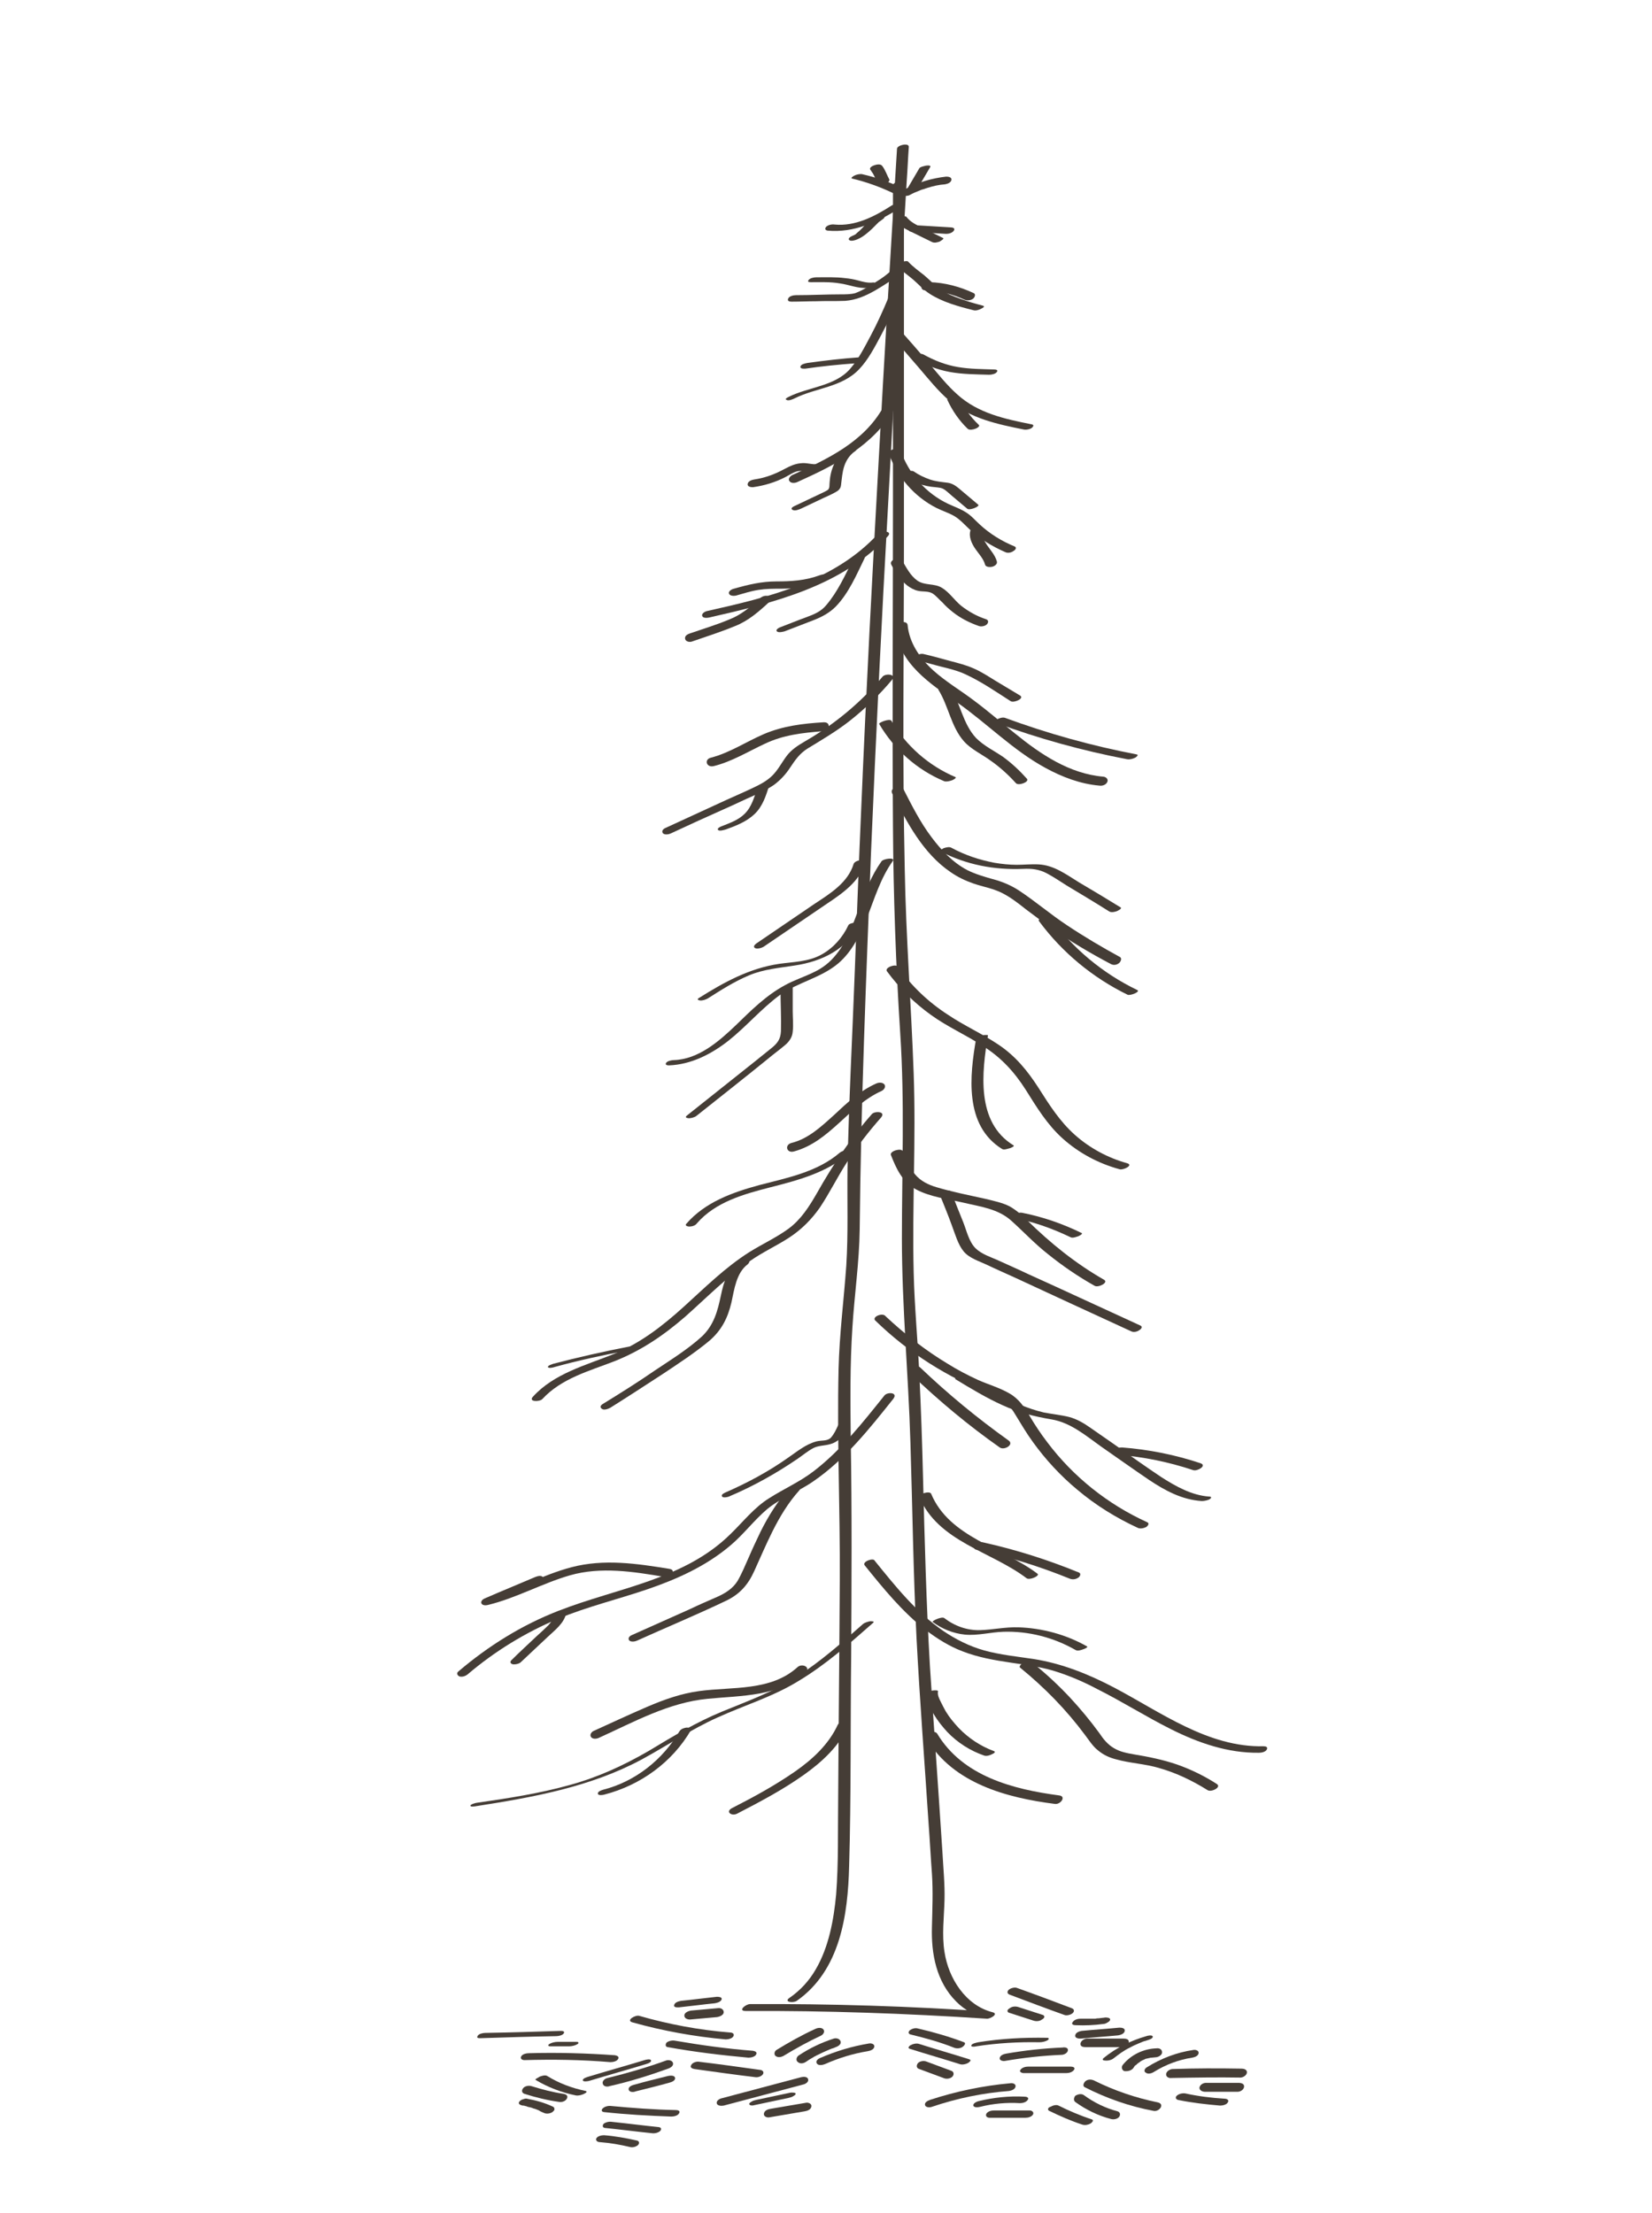 <?xml version="1.0" encoding="UTF-8"?> <!-- Generator: Adobe Illustrator 27.3.0, SVG Export Plug-In . SVG Version: 6.00 Build 0) --> <svg xmlns="http://www.w3.org/2000/svg" xmlns:xlink="http://www.w3.org/1999/xlink" x="0px" y="0px" viewBox="0 0 407 545" style="enable-background:new 0 0 407 545;" xml:space="preserve"> <style type="text/css"> .st0{display:none;} .st1{display:inline;} .st2{fill:#453D36;} .st3{display:inline;opacity:0.4;fill:#453D36;stroke:#453D36;stroke-width:3;stroke-miterlimit:10;} .st4{display:inline;opacity:0.4;} .st5{fill:#453D36;stroke:#453D36;stroke-width:3;stroke-linecap:round;stroke-linejoin:round;stroke-miterlimit:10;} </style> <g id="Слой_2"> </g> <g id="Слой_3"> </g> <g id="Слой_4"> </g> <g id="Слой_5" class="st0"> <path class="st3" d="M47.3,331.9c2.8-3.8,5.7-7.6,8.3-11.6c1.5-2.3,2.7-5.3,4.4-7.9v-3.3c-1.7,4.1-3.9,8-6.4,11.7 c-5.5,7.9-12.4,15.4-15.1,24.9c-1.8,6.2-1.6,12.7,0.3,18.8c0.2,0.5-0.5,0.9-0.8,0.5c-1.4-1.8-2.8-3.7-4-5.6 c-6.6-9.8-11.3-20.7-14.7-32c0,0,0.1,0,0.2-0.1c4.1-1.9,6.4-4.4,9.2-7.9c4-5,6.1-8.3,9-11.5c2.9-3.3,5.8-6.8,8.2-10.5 c4.8-7.2,8.1-15.5,7.8-24.3c0-1-2-1.5-2.6-0.9c-3.9,3.3-6.5,7.8-10.3,11.2c-6.5,5.8-10.9,11-16,18c-2.6,3.6-6.1,10.2-7.4,14.4 c-0.2,0.5-0.8,0.5-0.9,0c-0.4-2-0.8-4.1-1.2-6.2c0.1-0.1,0.1-0.2,0.1-0.4c1.7-5,3.2-10.1,4.2-15.3c0.8-4.7,1.2-9.4,0.7-14.1 c-0.5-4.2-1.8-8.3-3.4-12.2c-3.3-7.7-7.8-15-8.5-23.5c-0.1-0.9-1.7-1.6-2.4-1.1c-4.1,2.9-7.3,6.8-9.5,11.3 c-4.2,8.9-3,18.7,0.8,27.6c4,9.5,10.6,17.7,15.3,26.9l0,0c0,0.2,0,0.4,0.1,0.5c0.6,3.2,1.2,6.3,2,9.5c0.1,0.5-0.6,0.8-0.9,0.4 c-1.1-1.6-2.2-3.2-3.3-4.8c-4.8-7.1-9.8-14.1-14.9-21c-4.3-5.8-8.8-11.6-15.7-14.3c-0.2-0.1-1.8-0.4-1.6,0.3c1.2,5,2.4,10.1,4.2,15 c2.6,7.5,6.6,14.8,12.8,19.9c6.3,5.3,14.7,7.1,21.1,12.2c0,0,0,0,0.1,0.1c0.1,0.1,0.2,0.2,0.4,0.3c1.1,3.7,2.4,7.3,3.8,10.9 c1.9,4.7,4,9.3,6.5,13.7c0.3,0.5-0.4,1-0.8,0.6c-1.3-1.3-2.6-2.6-3.9-3.9C15,341.6,7.1,335.6-2,332c-8.8-3.5-18.8-4.9-28-2.2 c-0.2,0-0.3,0.1-0.3,0.3c1.6,4.6,4.5,8.6,8.2,11.8c7.4,6.6,17.2,9.8,26.6,12.5c9.2,2.6,18.7,4.3,28,6.6c0.1,0,0.2,0.1,0.3,0.2 c0.3,0.4,0.6,0.9,0.9,1.3c0.7,0.9,1.4,1.8,2.1,2.7c-0.4,0.7-0.1,0.2-0.5,0.8c-18.8-3.4-37.9-4.7-56.9-3.8c-0.3,0-0.7,0.2-0.4,0.6 c2.8,4.1,6.4,7.6,10.6,10.3c7.4,4.8,16.6,7.3,25.4,6.3c4.6-0.5,8.9-1.9,13-4.1c3.8-2,7.3-4.6,10.9-7c0.2-0.2,0.5-0.1,0.6,0.1 c1.4,1.6,2.9,3.2,4.5,4.7c0,0,0,0,0,0.1c1.3,1.2,8.7,8.3,13.9,12.8c0.4,0.4,0,1.1-0.5,0.8c-1.2-0.6-2.4-1.2-3.6-1.8 c-8.6-3.7-19.6-1.8-28.8-1c-4.6,0.4-8.9,1.7-13.1,3.6c-4.1,1.9-8,4.2-12.1,6.1c-0.1,0.1-0.1,0.1-0.1,0.2c1,1.9,2.9,3,4.8,4 c2.3,1.2,4.6,2.1,7.1,2.8c8.9,2.7,17,2,26.1,0.7c2.1-0.3,15.9-4.9,23.5-6.4v-2.6c-0.6,0.2-1.2,0.3-1.8,0.5 c-2.4,0.7-4.7,2.4-7.7,3.4c-4.7,1.6-10.4,3.5-15.3,4.2c-8.7,1.2-17.9,1.5-26.3-1.4c-2-0.7-4-1.5-5.7-2.6c-0.5-0.3-1-0.7-1.4-1.2 c-0.3-0.5-0.3-0.6,0.2-0.9c0.8-0.5,1.8-0.9,2.7-1.3c3.6-1.9,7.2-3.9,11-5.4c8.2-3.3,18.3-4.7,26.9-3.3c4.4,0.8,9,1.9,13,4 c1.6,0.8,3,1.2,4.5,1.8v-4.6c-2.5-1.9-4.9-3.9-7.5-5.9c-2.1-1.6-4-3.3-6-5.1c1-0.4,2,0.1,3,0.5c1.1,0.4,2.1,0.8,3.2,1.1 c2.3,0.6,4.8,0.8,7.2,0.7h0v-2.2c-1.5,0.2-3.1,0.2-4.7,0c-2.1-0.2-3.9-1-5.8-1.7c-0.5-0.2-1-0.3-1.5-0.4c-0.4-0.1-0.5-2.4-0.3-2.7 c2.3-2.5,4.3-4.4,7-6.4c1.7-1.3,3.4-2.5,5.2-3.5v-1.2c-4.7,3-9.4,6.3-13.4,10.3c-0.3,0.3-0.9,0.1-0.8-0.4c0.4-4.4,2.5-8.6,4.9-12.3 c2.9-4.5,6.3-8.8,9.3-13.2v-5.3c-1.6,2.7-3.4,5.4-5.2,7.9c-4.5,6.3-10.5,13.3-11.7,21.2c-0.1,0.5-1.4,2.6-1.6,2.2 c-1.1-2.9-2.6-6.6-2.8-9.7c-0.4-4.7-0.3-10.1,1.4-14.5C41.8,340.2,44.5,335.8,47.3,331.9z M12,322.5c-1.7-0.9-3.5-1.8-5.3-2.6 c-3.6-1.7-7.2-3.5-10.2-6.1c-3-2.6-5.4-5.8-7.4-9.2c-4-6.8-6-14.5-7.9-22.1c-0.1-0.4,0.4-0.8,0.8-0.5c2.4,1.5,4.4,3.6,6.2,5.7 c5,5.9,9.4,12.4,13.8,18.8c3.6,5.1,7.1,10.3,10.6,15.4C13,322.2,12.5,322.7,12,322.5z M13.5,304.6c-0.1,0.4-0.7,0.5-0.9,0.1 c-2-3.5-5.3-7.7-7.5-11.1c-5.1-8.2-10-17.1-10.2-27c-0.1-7.7,4.3-14.4,9.9-19.6c0.3-0.3,0.7-0.1,0.8,0.3c0.7,3.3,1.8,6.4,3.1,9.5 c3.4,7.8,7.8,15.2,8.4,23.9C17.9,288.8,16,296.9,13.5,304.6z M18.8,324.2c-0.1-3.6,0.7-7.1,2.1-10.4c3.3-7.7,7.7-17.5,13.6-23.3 c5-5,9.8-9.2,15.2-13.8c0.3-0.3,0.8,0,0.8,0.4c-0.3,3.4-1.2,6.6-2.5,9.8c-3.2,8.1-8.7,14.8-14.4,21.2c-4.8,5.3-7.8,13.1-14.1,16.4 C19.2,324.8,18.8,324.5,18.8,324.2z M29.2,359.2c-3.8-0.9-7.7-1.7-11.5-2.6c-9.2-2.1-18.6-4.2-27.3-8.1c-7.6-3.4-14.7-9-17.7-17 c-0.1-0.3,0.1-0.6,0.3-0.7c4.6-1.2,9.4-1.4,14.1-0.8c17.7,2.5,30.9,15.8,42.5,28.3C30,358.7,29.7,359.3,29.2,359.2z M33.5,368.4 c-3,2.1-6,4.2-9.3,5.9c-7.6,4-16.2,5-24.5,2.8c-7.3-2-13.9-6.6-18.4-12.7c-0.2-0.3,0-0.8,0.4-0.8c17.2-0.7,34.4,0.5,51.4,3.3 C33.9,367,34.1,368,33.5,368.4z"></path> <g class="st4"> <path class="st5" d="M481,486.7c-8.6,0-26.2-0.7-26.7-0.7c-2.3-0.2-4.6-0.4-7-0.6c0,0-0.1,0-0.1,0c0-44.3,0-88.5,0-132.8 c0-44.2,0-88.4,0-132.6c0-24.9,0-49.9,0-74.8c0-0.2-0.2-0.3-0.4-0.3c-0.2-0.1-0.4-0.2-0.7-0.2c-1.4,0-2.8,0-4.2,0 c-0.4,0-0.8,0.1-1.1,0.2c-0.1,0-0.2,0.1-0.3,0.1c-22.6,0-45.2,0-67.8,0c-3.6,0-7.2,0-10.8,0c-3.7-0.2-7.3-0.5-11-0.8 c0-2.9,0.5-9.2,0.5-9.6c0-2.2,0-4.5,0-6.7c0-0.7-0.7-1-1.3-1c-0.3,0-19.5,0.1-19.9,0.1c-1.3,0-3.8-0.2-3.8-0.3 c0.3-7,0.5-13.9,0.8-20.9c0-0.2-2.1-0.6-2.8-0.6c-19.6,0-39.2,0-58.8,0c-19.5,0-39.1,0-58.6,0c-11.1,0-22.1,0-33.2,0 c-0.5,0-2.4,0.5-2.6,0.6c-0.1,0-0.3,0.1-0.4,0.1c-0.2,0.1-0.4,0.2-0.6,0.3c-0.1,0.1-0.1,0.1-0.2,0.2c-0.1,0.1-0.1,0.2-0.1,0.3 c0,0.4,0,0.8,0,1.2c0,0.1,0.8,13,0.8,19.3c-1.8,0-3.6,0-5.4,0c-0.3,0-17-0.4-17,0.6c0,23.4-0.3,70.3-0.3,70.3 c-0.2,0-1.2,0.2-1.5,0.3c-0.3,0.1-1.6,0.3-1.8,0.3c-0.4,0-44.2,0.3-65.8,0.3c-6.5,0-13,0-19.5,0c-0.5,0-1.6,0.2-1.9,0.7 c-0.1,0.2,0.1,2.7,0.1,3.8c0,36.7,0,73.4,0,110.1c0,37,0,73.9,0,110.9c0,20.5,0,40.9,0,61.4c-0.6,0.1-1.1,0.2-1.7,0.3 c-0.4,0.1-0.8,0.2-1.1,0.4c-0.1,0-0.1,0.1-0.2,0.2c-5.1,0-10.1,0-15.2,0c-0.9,0-3.1,1.3-1.2,1.3c57.5,0,115.1,0,172.6,0 c22.4,0,44.9,0,67.3,0c0.3,0.1,0.6,0.1,0.9,0c23.1,0,98.2,0,103.6,0c32.3,0,64.6,0,96.9,0C480.7,488,482.9,486.7,481,486.7z M443.6,147.3c0.3,0,0.5-0.1,0.7-0.2c0,44.1,0,88.2,0,132.2c0,44.2,0,88.4,0,132.6c0,24.9,0,49.8,0,74.8c-2.9,0-9.3-0.4-9.6-0.4 c-0.3,0-1,0-1,0c-0.1,0-0.6-0.1-0.8-0.1c-0.3-0.1-0.7-0.1-1-0.2c-0.1,0-0.3-0.1-0.4-0.1c0,0,0,0,0,0c0,0,0,0,0,0 c-0.1,0-0.2-0.1-0.3-0.1c-0.4-0.1-1.3-81.7-1.3-122.6c0-40.8,0-81.6,0-122.3c0-23,0-46,0-69c0-0.4-16.1,0-23,0 c-0.7,0-2.7,1.4-2.7,2c0,40.6,0,81.3,0,121.9c0,40.4,0,80.9,0,121.3c0,22.8,0,45.6,0,68.4c0,0,0,0.1,0,0.1c0,0,0,0,0,0 c0,0.4-0.1,0.8-0.1,1.1c-5,0-10,0-14.9,0c0.1-0.1,0.1-0.2,0.1-0.2c0-41,0-82,0-123c0-40.8,0-81.6,0-122.3c0-23,0-46,0-69 c0-0.5-15.5,0.9-21.7,0.9c-0.4,0-1,0.1-1.5,0.4c-0.8,0-1.7,0.4-1.7,1.2c0,40.8,0,81.6,0,122.4c0,40.6,0,81.2,0,121.7 c0,22.7,0,45.4,0,68c-4.4,0-8.7,0-13.1,0c0-30.2,0-60.4,0-90.6c0-30.3,0-60.6,0-90.9c0-17.1,0-34.1,0-51.2 c0-0.3-0.3-31.8-0.3-47.3c0-16.8,0-33.6,0-50.4c0-2.6,0-5.3,0-7.9c6.5,0.1,13-0.1,19.5-0.5c0.2,0,3.1-0.1,4.3,0 c0.5,0,32.9-0.5,48.6-0.5C430.1,147.3,436.9,147.3,443.6,147.3z M410.9,486.2c-0.4-0.1-0.8-0.2-1.2-0.3c-0.6-0.1-1.2-0.3-1.8-0.5 c-0.2-0.1-0.3-0.1-0.5-0.1c0,0,0-0.1,0-0.1c0-0.2,0-0.3-0.1-0.4c0-0.1-0.1-0.2-0.2-0.3c0-40.4,0-80.9,0-121.3 c0-40.4,0-80.9,0-121.3c0-22.7,0-45.3,0-68c6.6,0,14.3,0,20.9,0c0,40.5,0,81,0,121.5c0,40.8-1,81.6-1,122.3c0,23-2,45.9-2,68.9 C419.9,486.7,411.1,486.2,410.9,486.2z M232.5,107.4c19.5,0,39.1,0,58.6,0c11.1,0,24.1,0,35.2,0c0.1,0,0.1,0,0.1,0 c-0.2,6.3-0.5,12.7-0.7,19c-1,0.3-41.6,0.8-59.9,0.8c-21.4,0-42.8,0-64.2,0c-9.3,0-18.6,0-27.9,0c0-6.4,0-12.7,0-19.1 C173.7,107.6,212.9,107.4,232.5,107.4z M133,431.5c5.1,0,10.3,0,15.4,0c0,5.2,0,11.4,0,16.6c-17.6,0-35.3-1-52.9-1 c-5.2,0-10.3,0-15.5,0c-0.2,0-0.4,0-0.7,0.1c0-5.2,0-10.5,0-15.7C97.2,431.5,115.1,431.5,133,431.5z M78.5,400.9 c0-1.2,0-2.4,0-3.6c17.8,0,35.5,0,53.3,0c5.2,0,10.5,0,15.7,0c0.3,0,0.6,0,0.9-0.1c0,3.6,0,7.2,0,10.8c0,1.6,0,4.1,0,5.7 c0,0-0.1-1-0.1-1c-18.3,0-36.6,0-54.9,0c-5,0-9.9,0-14.9,0c0-3.9,0-7.7,0-11.6C78.5,401,78.5,400.9,78.5,400.9z M78.9,363.2 c17.6,0,35.2,0,52.9,0c4,0,8,0,12,0c0,0.1,0.1,0.1,0.2,0.1c1.5,0.2,2.9,0.3,4.4,0.3c0,5.1,0,10.2,0,15.3c-18,0-36,0-53.9,0 c-5.2,0-10.4,0-15.5,0C78.9,373.7,78.9,368.4,78.9,363.2z M79.6,331.6c17.6,0,35.2,0,52.8,0c4.8,0,9.6,0,14.4,0 c0.2,0.1,0.5,0.2,0.7,0.3c0.3,0.1,0.6,0.3,0.8,0.4c0,4.6,0,9.1,0,13.7c-1.1,0.2-2.1,0.3-3.2,0.5c-16.7,0-33.5,0-50.2,0 c-5.1,0-10.2,0-15.3,0C79.6,341.6,79.6,336.6,79.6,331.6z M79,297.7c17.6,0,35.1,0,52.7,0c4.9,0,9.9,0,14.8,0c0.1,0,0.2,0,0.2,0 c0.1,0,0.1,0,0.2,0c0.5,0.2,1,0.4,1.4,0.6c0,4.6,0,9.1,0,13.7c-0.1,0.1-0.2,0.2-0.3,0.3c-0.1,0-0.2,0.1-0.2,0.2 c-0.2,0.1-0.4,0.3-0.6,0.4c-17.7,0-35.4,0-53.1,0c-5,0-10.1,0-15.1,0C79,307.8,79,302.8,79,297.7z M78.9,263.6 c17.8,0.2,35.5,0.2,53.3-0.1c5.2-0.1,10.4-0.2,15.7-0.3c0.2,0,0.3,0,0.5,0c0,1.6,0,3.2,0,4.8c0,3.3,0,6.6,0,9.9c0,0-0.1,0-0.1,0 c-18.3,0-36.6,0-55,0c-4.8,0-9.6,0-14.4,0C78.9,273.1,78.9,268.4,78.9,263.6z M93.9,244.1c-4.8,0-9.6,0-14.4,0 c0-5.2,0-10.5,0-15.7c17.8,0,35.5,0,53.3,0c5.2,0,10.4,0,15.6,0c0,5.2,0,10.5,0,15.7c0,0,0,0,0,0c-0.6,0-1.2,0-1.8,0 C129,244.1,111.4,244.1,93.9,244.1z M148.4,346.5c0,0-0.1,0-0.1,0C148.3,346.5,148.3,346.5,148.4,346.5 C148.4,346.5,148.4,346.5,148.4,346.5z M73.4,486.7c-0.2-0.1-0.5-0.2-0.7-0.2c-3.9,0-7.8-0.2-11.7-0.6c-0.1,0-0.1,0-0.2,0 c0-36.9,0-73.8,0-110.7c0-37,0-73.9,0-110.9c0-20.6,0-41.2,0-61.8c0.1-0.3,0.1-0.6,0.1-0.9c0-0.4,0-0.9,0.1-1.3 c22.3,0,44.6,0,66.8,0c6.5,0,13,0,19.5,0c0.3,0,0.8-0.1,1.2-0.2c0,9,0,17.9,0,26.9c-18.1,0-36.2,0-54.3,0c-4.9,0-9.8,0-14.7,0 c-0.5-1-2.8-0.5-2.8,0.6c0,0,0,0,0,0c0,0,0,0-0.1,0.1c-0.1,0.3-0.6,17.6,0,17.6c0,0,0.1,0,0.1,0c0.3,0.8,1.7,0.8,2.4,0.3 c9.9,0,19.8,0,29.8,0c0.1,0,0.3,0,0.3-0.1c1.4,0,2.9-0.1,4.3-0.2c5.7,0,11.4,0,17.1,0c3.6,0,7.2,0,10.8,0c2.4,0.2,4.7,0.2,7.1,0.1 c0,5.4,0,10.7,0,16.1c-18.3,0.4-36.6,0.6-54.8,0.5c-5.2,0-10.4-0.1-15.7-0.1c-0.6,0-1.6,0.2-1.9,0.8c-0.1,0.3,0,11.5,0,16.8 c0,0.1,0.2,0.1,0.5,0.1c0.2,0.3,37.7,0.4,56.1,0.4c5.2,0,10.3,0,15.5,0c0.1,0,0.2,0,0.3,0c0,5.3,0,10.5,0,15.8c-0.1,0-0.1,0-0.2,0 c-18.3,0-36.5,0-54.8,0c-5.1,0-10.3,0-15.4,0c-0.6,0-1.6,0.2-1.9,0.8c-0.1,0.3,0,12.1,0,17.7c0,0.3,1.8,0.7,2.3,0.7 c17.9,0,35.8,0,53.6,0c5.1,0,10.3,0,15.4,0c0,0,0,0,0,0c0.1,0,0.1,0,0.2,0c0.2,0,0.4,0,0.6,0c0,5,0,10,0,15.1c-18,0-36.1,0-54.1,0 c-4.9,0-15.7-0.1-16.3,0.1c-0.5,0.1-1.3,1.2-1.2,1.3c0,5.5,0,11.1,0,16.6c0,0.3,1.5,0.4,1.7,0.4c18.1,0,36.2,0,54.2,0 c4.2,0,8.3,0,12.5,0c0.3,0.1,2.4,0.5,3.2,0.6c0,4.3,0,8.6,0,13c-18,0-36,0-54,0c-5.1,0-10.3,0-15.4,0c-0.1,0-0.1,0-0.2,0 c-0.6-0.7-2.7-0.2-2.7,0.8c0,5.8,0,11.6,0,17.4c0,0.9,1.3,0.9,2.2,0.5c18.2,0,36.3,0,54.5,0c5.2,0,10.4,0,15.7,0c0,0,0,0,0.1,0 c0,5,0,10,0,15c-18.3,0-36.5,0-54.8,0c-5.1,0-15.5-0.2-15.6-0.2c-0.3-0.1-0.8,0-1.1,0.1c-0.5,0.1-1.3,0.4-1.3,1c0,1.5,0,3,0,4.4 c0,0.1,0,0.1,0,0.2c0,4.1,0,8.3,0,12.4c0,0.8,0.8,1.1,1.6,1c0.1,0,0.3,0.1,0.5,0.1c18.3,0,36.6,0,54.9,0c5.2,0,10.3,0,15.5,0 c0.1,0,0.2,0,0.4,0c0,5.2,0,10.3,0,15.5c-18,0-36.1,0-54.1,0c-5.2,0-10.4,0-15.6,0c-0.9-0.3-2.4,0.1-2.4,1c0,5.9,0,11.8,0,17.7 c0,0.9,1.1,1.1,2,0.8c0.1,0,0.2,0,0.3,0c18,0,36.1,0,54.1,0c5.1,0,10.3,0,15.4,0c0.1,0,0.2,0,0.2,0c0,12.3,0,24.7,0,37 c-3.9,0-7.8,0-11.8,0C115.5,486.7,94.4,486.7,73.4,486.7z M230.2,486.5c0-20,0-39.9,0-59.9c0-4.9,0.3-15.3,0.3-15.4 c0-1.2,0-2.4,0-3.6c9,0,17.9,0,26.9,0c0.5,0,15-0.5,21.2-0.5c0,21.1-1,42.3-1,63.4c0,5.4,1,10.9,1,16.3c-15.8,0-32.6,0-48.5,0 C230.2,486.6,230.2,486.5,230.2,486.5z M280.6,486.7c0-21.2,0-42.5,0-63.7c0-5.4,0.2-17.3-0.2-17.3c-0.5-0.6-15.1,0-21.6,0 c-0.2,0-19.8,0.1-29.5,0.1c-0.6,0-1.6,0.2-1.9,0.8c-0.2,0.3-0.1,3.6-0.1,3.8c0,20,0,39.9,0,59.9c0,5.5-0.3,11.3-0.3,16.8 c-25.4,0-50.4-0.3-75.8-0.3c0-0.1,0-0.1,0-0.2c0-46.7,0-93.5,0-140.2c0-46.7,0-93.3,0-140c0-25.8,0-51.5,0-77.3 c3.9,0,7.8,0,11.7,0c0.4,0,47.6,1.1,66.1,1.1c21.4,0,43.6,0,65,0c12.1,0,23-1.4,35.1-1.4c0.1,0.1,0.2,0.1,0.4,0.1 c6.2,0,13.4,0,19.6,0c0,16.7-1,33.5-1,50.2c0,16.8,1,33.6,1,50.4c0,9.5,0,19,0,28.5c0,0.1,0.2,58.5,0.2,87.5c0,30.3,0,60.6,0,90.9 c0,16.8-1,33.6-1,50.4c-13.3,0-26.7,0-40,0C299.1,486.7,289.8,486.7,280.6,486.7z M367.3,486.7c0-40.6,0-81.3,0-121.9 c0-40.6,0-81.2,0-121.7c0-22.9,0-45.8,0-68.7c6.4,0,14.8,0,21.1,0c0,40.5-2,81-2,121.5c0,40.8,2,81.6,2,122.3 c0,22.8-1,45.6-1,68.5C381,486.7,373.7,486.7,367.3,486.7z"></path> <path class="st5" d="M324.9,414.5c-6.6,0-22.7,0-22.7,0.8c0,11.4-0.7,34.3-0.7,34.3c-0.3,0.6,0.3,1,0.8,1c7.3,0,14.6,0.1,21.9,0.1 c0.6,0,1.5-0.2,1.9-0.8c0.3-0.2,0.5-0.5,0.5-0.8c0-11.5,0-23,0-34.5C326.6,414.3,325.7,414.3,324.9,414.5z M325.7,415.6 c0,11.1,0,22.2,0,33.3c-6.4,0-14.8-0.1-21.2-0.1c0.4-11.1,0.6-22.1,0.6-33.2c6.1,0,14.1,0,20.2,0 C325.4,415.7,325.6,415.7,325.7,415.6z"></path> <path class="st5" d="M175.4,416.9c-0.7,0-1.5,0.2-2,0.5c-0.3,0.2-0.4,0.5-0.1,0.5c-0.2,0.1-0.3,0.3-0.3,0.5 c0.4,11.6,0.2,23.1-0.4,34.7c0,0.2,1.7,0.6,2.2,0.6c6.9,0,13.8,0,20.8,0c0.2,0,0.4,0,0.5-0.1c0.2,0,0.3,0,0.3-0.1c0,0,0,0,0,0 c0.5-0.3,0.8-1.6,0.8-1.8c0-11.5,0-23,0-34.5C197.2,416.8,182,417,175.4,416.9z M175.4,451.6c0.6-11,0.8-22.1,0.4-33.1 c6.1,0,13.3,0,19.4,0c0,11,0,22.1,0,33.1C189,451.6,181.7,451.6,175.4,451.6z"></path> <path class="st5" d="M197.7,208.1c0-0.3-1.9-0.6-2.3-0.6c-6.8,0-13.5,0-20.3,0c-0.5,0-1.3,0.3-1.5,0.9c-0.3,0.2-0.5,0.3-0.5,0.6 c0,11.6,0,23.2,0,34.8c0,0,0,0,0,0.1c-0.3,0.3-0.2,0.5,0.3,0.5c7.1,0,14.2,0,21.4,0c0,0.7,2.6,0.3,2.9-0.6 C197.9,243.5,197.7,219.8,197.7,208.1z M176,243c0-11.1,0-22.3,0-33.4c6.3,0,14.5,0,20.8,0c0,11.2-1,22.4-1,33.6 c-6.3,0-13.6,0-19.8,0C176,243.1,176,243,176,243z"></path> <path class="st5" d="M197.3,260.2c0-1-14.9-0.2-21-0.2c-0.1-0.5-2.9-0.1-2.9,0.8c-0.2,11.7-0.5,23.4-0.7,35c0,0.3,0.8,0.3,1.6,0.1 c6.7,0,13,0.1,19.7,0.1c2,0,3.3,0.4,3.3-0.5C197.4,295.4,197.3,271.7,197.3,260.2z M176.3,261.6c6,0,14.1,0,20.1,0c0,11,0,22,0,33 c-6.3,0-14.5,0-20.8,0C175.8,283.5,176.1,272.6,176.3,261.6z"></path> <path class="st5" d="M195.9,312.5C195.9,312.5,195.9,312.5,195.9,312.5c-6.8,0-22.9-2.5-23.2,0.5c-1,11.6,0,23.4,0,35 c0,0.8,1.1,0.8,1.9,0.6c6.6,0,13.1,0,19.7,0c0.3,0.6,2.7,0.2,2.8-0.8c0,0,0.1-23.5,0.2-35C197.4,312.4,196.6,312.3,195.9,312.5z M175.6,314c6.3,0,13.5,0,19.8,0c0,10.9-0.1,21.9-0.1,32.8c-6.2,0-13.5,0-19.7,0C175.6,335.8,175.6,324.9,175.6,314z"></path> <path class="st5" d="M174.6,364.1c-0.9-0.3-2.3,0.2-2.3,1.1c0,11.9,0,23.7,0,35.6c0,0.9,1.1,1.2,1.9,0.9c0.1,0,0.3,0,0.4,0 c6.8,0,13.7,0,20.5,0c0.4,0,0.9-0.2,1.2-0.5c0.5-0.2,0.9-0.5,0.9-0.9c0-12,0-24,0-36C197.3,363.4,181.3,364.1,174.6,364.1z M196.4,399.5c-6,0-14.1,0-20.1,0c-0.3,0-0.7,0-1,0.1c0-11.2,0-22.3,0-33.5c6.4,0,14.8,0,21.1,0 C196.4,377.2,196.4,388.4,196.4,399.5z"></path> <path class="st5" d="M326.7,207.1c0-0.3-0.6-0.4-1.2-0.3c-0.3-0.2-0.8-0.3-1.1-0.3c-6.8,0-13.5,0-20.3,0c-0.5,0-1.3,0.3-1.5,0.9 c-0.3,0.2-0.5,0.3-0.5,0.6c0,11.6-0.2,35.4,0.3,35.4c7.1,0,24,0.3,24.2-0.6C326.9,242.5,326.7,218.8,326.7,207.1z M305,242 c0-11.1,0-22.3,0-33.4c6.3,0,14.5,0,20.8,0c0,11.2-2,22.4-2,33.6c-6.3,0-12.6,0-18.8,0C305,242.1,305,242,305,242z"></path> <path class="st5" d="M326.3,259.2c0-1-24.3-1.1-24.3-0.2c-0.2,11.7-0.1,24.1-0.3,35.8c0,0.3,0.8,0.3,1.6,0.1 c6.7,0,23.1,0.5,23.1-0.5C326.4,294.4,326.3,270.7,326.3,259.2z M305.3,260.6c6,0,14.1,0,20.1,0c0,11,0,22,0,33 c-6.3,0-14.5,0-20.8,0C304.8,282.5,305.1,271.6,305.3,260.6z"></path> <path class="st5" d="M324.9,311.5C324.9,311.5,324.9,311.5,324.9,311.5c-6.8,0-23.2-0.4-23.2,0.5c0,11.7,0,23.4,0,35 c0,0.8,1.1,0.8,1.9,0.6c6.6,0,22.4,0.2,22.6-0.8c0,0,0,0,0,0c0.1-0.2,0.1-0.4,0-0.6c0-11.4,0.1-22.9,0.1-34.3 C326.4,311.4,325.6,311.3,324.9,311.5z M304.6,313c6.3,0,14.5,0,20.8,0c0,10.9-0.1,21.9-0.1,32.8c-6.2,0-14.5,0-20.7,0 C304.6,334.8,304.6,323.9,304.6,313z"></path> <path class="st5" d="M303.5,400.6c0.1,0,1.1,0,1.5,0c0.2,0,12.6-0.4,18.3-0.4c0.1,0,3-0.1,3-0.9c0-12,0-24,0-36 c0-1-16-0.3-22.7-0.3c-0.9-0.3-2.3,0.2-2.3,1.1c0,11.9,0,23.7,0,35.6C301.3,400.8,302.6,401,303.5,400.6z M325.4,398.7 c-1.7,0-5.5,0-7.2,0c-1.4-0.1-2.8-0.2-4.2-0.3c-3.1-0.2-6.3-0.2-9.4-0.1c-0.1,0-0.2,0-0.4,0c0-11.1,0-22.2,0-33.3 c6.4,0,14.8,0,21.1,0C325.4,376.3,325.4,387.5,325.4,398.7z"></path> <path class="st5" d="M172.7,190.2c0,0.4,1,1.5,1.5,1.5c6.4,0,12.9,0,19.3,0c0.7,0.8,2.8,0.4,2.7-0.8c-0.1-11.7,0.1-23.5,0.5-35.2 c0-0.2-0.4-1.2-0.9-1.2c-3.7,0-14.1-0.5-15.7-0.5c-1.9-0.1-3.7,0-5.6,0c-0.6,0-1.5,0.2-1.9,0.7 C172.5,155.1,172.7,178.6,172.7,190.2z M195.8,156c-0.4,11.3-0.6,22.7-0.5,34.1c-5.9,0-13.8,0-19.7,0c0,0,0,0,0,0 c0-11.3,0-22.7,0-34c2.3,0,4.6,0,6.9,0C183.2,156,192.9,156,195.8,156z"></path> <path class="st5" d="M302.5,190.5c0.2,0.2,0.5,0.2,0.7,0.2c1.2,0,2.4,0,3.7,0c5.3,0.4,10.6,0.8,15.9,0.3c0,0,0.1,0,0.1,0 c0.9,0.4,2.4-0.1,2.4-1.1c-0.1-11.7,0.1-23.5,0.5-35.2c0-0.2-0.1-0.4-0.2-0.6c0.3-0.5-0.3-0.6-0.7-0.6c-6.8,0-13.6,0-20.4,0 c-0.7-0.8-2.7-0.3-2.7,0.8c0,11.6,0,23.2,0,34.8c0,0.1,0,0.2,0,0.3c0,0,0,0,0,0.1C301.4,190.2,302,190.5,302.5,190.5z M323.3,189 c-4.7,0-10.5,0-15.2,0c-1.1-0.1-2.3-0.2-3.4-0.2c0-11.3,0-22.6,0-33.8c6.1,0,13.1,0,19.2,0C323.4,166.3,323.3,177.7,323.3,189z"></path> <path class="st5" d="M237.7,191.6C237.8,191.6,237.8,191.6,237.7,191.6c7.2,0,14.4,0,21.6,0c0.6,0,1.6-0.2,1.9-0.8 c0.1-0.3,0.1-0.5,0-0.6c0-11.8,0-23.6,0-35.4c0-0.1-0.2-0.1-0.4-0.1c-0.2-0.1-0.4-0.2-0.6-0.2c-7.1,0-14.3,0-21.4,0 c-0.4,0-1.1,0.1-1.5,0.4c-0.7,0.1-1.3,0.5-1.3,1.1c-0.3,11.6-0.2,23.2,0.4,34.8C236.4,191.4,237.1,191.6,237.7,191.6z M260.3,189.8c-6.3,0-14.7,0-21,0c-0.6-11.2-0.7-22.5-0.4-33.8c6.5,0,15,0,21.4,0C260.3,167.3,260.3,178.6,260.3,189.8z"></path> <path class="st5" d="M260.5,225.2c0.1-5.7,0.4-11.3,0.7-17c0-0.7-0.5-0.9-1.1-0.9c0,0,0,0-0.1,0c-6.9,0-13.8,0-20.6,0 c-0.6-0.5-2.8,0.1-2.8,1.1c0,11.7,0,23.4,0,35.1c0,0.5,0.8,0.5,1.6,0.3c6.9,0,13.8,0,20.7,0c0.6,0,1.6-0.2,1.9-0.8 c0.1-0.2-0.4-4.2-0.4-4.9c0-1.4,0-2.8,0-4.2C260.4,230.9,260.5,228,260.5,225.2z M239.5,209c6.2,0,12.5,0,18.7,0 c-0.3,6,0.4,11.9,0.3,18.1c-0.1,3-0.1,6.1-0.1,9.1c0,1.6,0,3.1,0,4.7c0,0.4,0,0.7,0.1,1.1c-6,0-13,0-19.1,0 C239.5,231,239.5,220,239.5,209z"></path> <path class="st5" d="M261.4,260.3c0-0.4-0.6-0.5-1.2-0.4c-6.8,0-13.6,0-20.4,0c-0.1-0.1-0.4-0.2-0.5-0.2c-0.3-0.1-0.8,0-1.1,0.1 c-0.3,0.1-0.7,0.2-1,0.5c-0.1,0.1-0.1,0.1-0.2,0.2c-0.1,0.1-0.1,0.2-0.1,0.4c0,0.7,0,1.5,0,2.2c0,0.1,0.1,0.2,0.2,0.2 c0,10.6-0.1,32.1-0.2,32.1c-0.2,0.3,0.2,0.9,0.2,1c0,0.4,15.9,0,22.8,0c0.5,0,1.6-0.2,1.9-0.7C262.2,295.3,261.4,272,261.4,260.3z M240.1,261.7c6.1,0,12.3,0,18.4,0c0,11.1,2,22.2,2,33.3c-6.1-0.2-14.3-0.3-20.4-0.3C240.1,283.7,240.1,272.7,240.1,261.7z"></path> <path class="st5" d="M259.3,311.8c-6.9,0-13.8,0-20.7,0c-0.5,0-2,1.3-2,1.6c0,11.5,0,22.9,0,34.4c0,0.2,0.3,1.4,0.8,1.4 c7.2,0,14.4,0,21.5,0c0.3,0.6,2.9,0.1,2.9-0.9c0-12,0-24,0-35.9C261.8,312,259.6,311.8,259.3,311.8z M239.5,313.9 c6.5,0,13.9,0,20.4,0c0,11.3,0,22.5,0,33.8c-6.5,0-14,0-20.5,0c0-0.1,0.1-0.2,0.1-0.3C239.5,336.3,239.5,325.1,239.5,313.9z"></path> </g> </g> <g id="Слой_6"> </g> <g id="Слой_7"> </g> <g id="Слой_8"> </g> <g id="Слой_9"> </g> <g id="Слой_10"> </g> <g id="Слой_11" class="st0"> <g class="st1"> <g> <path class="st2" d="M482,358.6c-3.8,7.9-13.3,10.8-21,13.1c-9.8,3-20,4.9-30.3,5.7c-5.8,0.4-11.6,0.5-17.4,0.1 c-0.7,0-2.9,0.8-1.7,1.6c4,2.9,9,4.1,13.9,3.6c0-0.6,0-1.1,0-1.7c-15.2,3.8-31,0.6-46-2.4c-0.6-0.1-3,0.4-2.2,1.4 c2.6,3.5,6.7,5.5,11,5.7c0.6,0,1.6-0.2,1.9-0.8c0.3-0.6-0.2-0.9-0.8-1c-5.2-0.3-10.3-0.6-15.5-1c-2.5-0.2-5.1-0.3-7.6-0.5 c-2.4-0.1-4.9-0.5-7.4-0.4c-1.5,0.1-3.4,0.6-4.3,1.9c-0.3,0.5-0.5,1.2-0.2,1.7c0.2,0.3,1,0.6,1.4,0.8c0.5,0.3,1.1,0.5,1.6,0.8 c4.2,2,8.6,3.5,13.1,4.4c5.1,1,10.3,1.4,15.5,1c1.1-0.1,2.5-1.5,0.7-1.8c-3.5-0.4-6.7,1.6-9.7,3c-0.8,0.4-2.5,1.4-1.4,2.5 c0.5,0.5,1.6,0.6,2.2,0.7c0.9,0.2,1.9,0.3,2.8,0.3c3.9,0.3,7.8-0.2,11.6-0.6c4-0.4,8-0.6,12.1-0.6c4.7,0,9.5,0,14.2,0.1 c0-0.5,0-1,0-1.6c-6.4,2.6-12.9,5.1-19.3,7.7c-0.9,0.4-1.8,0.7-2.7,1.1c-0.7,0.3-1.3,1.2-0.3,1.5c8.8,2.2,18.3,0.5,25.7-4.6 c-0.8-0.2-1.5-0.4-2.3-0.6c-1.8,2.2-3.5,4.5-5.3,6.7c-0.6,0.8,0.8,1,1.2,0.9c8.7-0.5,17.1-3.4,24.2-8.3c-0.7-0.3-1.4-0.5-2.1-0.8 c-3.6,3.1-6.8,6.7-9.4,10.6c-0.5,0.8,0.7,1,1.2,0.9c10.6-1.4,17.7-10,23.8-18c0.4-0.5-0.2-0.9-0.7-0.9c-0.6-0.1-1.5,0.1-1.9,0.6 c-4.8,5.1-8,11.6-9,18.7c-0.1,1,1.6,0.7,2,0.5c9.5-4.4,17.6-11.3,23.4-20.1c-0.9,0-1.9,0.1-2.8,0.1c-1.5,5.7-1.8,11.5-1.1,17.3 c0.1,1.1,2.2,0.3,2.6-0.1c8.8-7.3,16.2-16.3,21.7-26.3c0.7-1.3-2.2-1.1-2.7-0.1c-5.4,9.9-12.6,18.7-21.3,25.9 c0.9,0,1.8-0.1,2.6-0.1c-0.7-5.7-0.3-11.3,1.1-16.9c0.3-1.3-2.4-0.5-2.8,0.1c-5.4,8.2-12.9,14.8-21.8,18.9c0.7,0.2,1.4,0.3,2,0.5 c0.9-6.6,3.8-12.9,8.4-17.7c-0.8-0.1-1.7-0.2-2.5-0.4c-5.2,6.9-11.6,15.2-20.7,16.4c0.4,0.3,0.8,0.6,1.2,0.9 c2.5-3.8,5.5-7.2,9-10.2c0.5-0.4,0.3-0.9-0.2-1.1c-0.6-0.3-1.4,0-1.9,0.3c-6.5,4.5-14.1,7.1-22,7.5c0.4,0.3,0.8,0.6,1.2,0.9 c1.8-2.2,3.5-4.5,5.3-6.7c0.3-0.4-0.1-0.8-0.5-0.9c-0.6-0.2-1.3,0-1.8,0.3c-6.5,4.4-14.6,5.9-22.2,3.9c-0.1,0.5-0.2,1-0.3,1.5 c6.4-2.6,12.9-5.1,19.3-7.7c0.9-0.4,1.8-0.7,2.7-1.1c0.9-0.4,1.2-1.6,0-1.6c-8.6,0-17.3-0.5-25.9,0.4c-4.2,0.4-8.3,1-12.5,0.6 c-0.9-0.1-1.9-0.2-2.8-0.4c-0.6,0.2-0.6,0.2-0.1,0c0.3-0.1,0.5-0.2,0.8-0.4c0.4-0.2,0.8-0.4,1.1-0.6c1.7-0.8,3.4-1.8,5.4-1.6 c0.2-0.6,0.5-1.2,0.7-1.8c-7.9,0.5-16-0.7-23.4-3.7c-1.8-0.7-3.6-1.4-5.2-2.4c-0.6-0.4-0.5-0.7,0.2-0.9c0.9-0.2,1.8,0,2.7,0 c4.3,0.3,8.7,0.5,13,0.8c4.9,0.3,9.8,0.6,14.8,0.9c0.4-0.6,0.7-1.2,1.1-1.8c-3.8-0.1-7.2-2-9.5-5.1c-0.7,0.5-1.5,1-2.2,1.4 c15.8,3.2,32.2,6.4,48.2,2.3c1.4-0.3,1.7-1.9,0-1.7c-4.3,0.4-8.5-0.8-12-3.3c-0.6,0.5-1.1,1.1-1.7,1.6c10.9,0.6,21.9-0.1,32.7-2 c5.4-1,10.8-2.2,16-3.8c4.6-1.4,9.2-2.9,13.4-5.1c4.3-2.2,8.2-5.2,10.3-9.7C485.3,357.4,482.4,357.7,482,358.6L482,358.6z"></path> </g> </g> <g class="st1"> <g> <path class="st2" d="M382.8,400.6c-2.8,0.7-5.3,2.1-7.3,4.2c-0.4,0.4,0.1,0.6,0.4,0.7c1.2,0.3,2.3,0.6,3.5,0.9 c0.4,0.1,1.3,0.1,0.9,0.8c-0.2,0.4-1.3,0.8-1.7,1.1c-2.1,1.3-4.2,2.6-6.2,3.9c-0.3,0.2-1,0.8-0.3,1c7.3,2.4,15,2.2,22.2-0.3 c-0.6-0.2-1.1-0.5-1.7-0.7c-1.4,1.1-2.8,2.1-4.1,3.2c-0.7,0.5,0,0.9,0.6,0.9c5.8,0.1,11.5-1.4,16.6-4.2c-0.7-0.2-1.4-0.4-2-0.6 c-1.2,0.9-2.5,1.9-2.5,3.5c0,1.6,1.3,2.3,2.7,2.3c3.6,0.1,7.5-1.5,10.4-3.5c-0.8-0.1-1.6-0.1-2.3-0.2c-0.7,2.4-3.3,3.2-5.3,4.2 c-2,1-4.2,2.3-4.9,4.7c-0.1,0.2,0.1,0.4,0.3,0.5c2.3,0.8,4.6,1.1,7,1.1c-0.1-0.4-0.2-0.8-0.3-1.1c-3.5,1.9-7.7,2.2-10.8,4.8 c-1.2,1-2.5,2.5-2.5,4.2c-0.1,1.6,1.5,2.4,2.8,2.7c2,0.4,4.2,0,6.1-0.5c2.2-0.6,4.4-1.3,6.6-1.9c4.3-1.3,8.5-2.6,12.7-4 c4.9-1.7,9.7-3.5,14.4-5.6c0.3-0.2,1.1-0.5,0.8-1c-0.2-0.5-1.2-0.3-1.6-0.2c-2.9,0.6-5.5,2-7.6,4.1c-0.7,0.7-2.3,2.1-1.7,3.3 c0.6,1.1,2.5,1,3.5,1.1c5.9,0.4,11.8-2,15.8-6.2c0.4-0.5-0.3-0.7-0.6-0.7c-0.6-0.1-1.4,0.2-1.9,0.6c-2.7,2.3-4.5,5.3-5.3,8.7 c-0.2,1,2,0.3,2.3,0.2c4.2-2.1,7.9-5,11.7-7.8c4.1-3,8.1-6,12.2-9.1c-0.8-0.1-1.7-0.1-2.5-0.2c-3.4,4.8-5.4,10.4-5.9,16.2 c-0.1,1,1.9,0.4,2.3,0.2c4.3-2.7,8.2-5.9,11.7-9.7c-0.9,0.2-1.8,0.4-2.7,0.6c0.9,1.2-0.1,3-0.2,4.3c-0.1,1.7,1.2,2.6,2.8,2.5 c2.1-0.1,3.7-1.3,4.6-3c1.2-2.1,2.2-4.4,3.3-6.5c-1,0.2-1.9,0.4-2.9,0.6c0.1,3.3,5.6,2.3,6-0.4c0.1-1-2.8-0.5-2.9,0.4 c0,0.2-0.1,0.5-0.2,0.7c0.5,0,0.6-0.2,0.4-0.3c0-0.3-0.4-0.7-0.4-1.1c0-1-2.6,0.1-2.9,0.6c-0.8,1.6-1.6,3.2-2.4,4.8 c-0.4,0.7-1.8,4.1-2.5,2c-0.6-1.9,1.3-3.8-0.1-5.6c-0.6-0.7-2.2,0.1-2.7,0.6c-3.2,3.4-6.8,6.4-10.8,8.9c0.8,0.1,1.6,0.1,2.3,0.2 c0.5-5.7,2.5-11.1,5.7-15.8c0.3-0.5-0.2-0.7-0.6-0.7c-0.6-0.1-1.4,0.2-1.9,0.6c-3.9,2.9-7.9,5.8-11.8,8.8 c-3.7,2.8-7.4,5.7-11.6,7.8c0.8,0.1,1.6,0.1,2.3,0.2c0.7-3.1,2.3-5.9,4.7-7.9c-0.8-0.1-1.7-0.1-2.5-0.2 c-2.7,2.9-6.5,4.7-10.5,4.7c-0.9,0-1.9,0-2.8-0.2c-1.7-0.4,0.5-2.3,1.1-2.9c1.5-1.3,3.2-2.2,5.1-2.6c-0.2-0.4-0.5-0.8-0.7-1.2 c-9,4.1-18.5,7.1-28,9.8c-2.4,0.7-5,1.7-7.5,1.9c-0.9,0.1-1.9,0-2.6-0.6c-0.9-0.8-0.5-2.1,0.1-3.1c1.1-1.8,3.1-2.7,5.1-3.4 c2.2-0.8,4.4-1.4,6.5-2.5c0.8-0.4,0.6-1.2-0.3-1.1c-2,0.1-3.9-0.2-5.8-0.9c0.1,0.2,0.2,0.3,0.3,0.5c0.7-2.4,3.2-3.3,5.2-4.2 c2.1-1,4.3-2.3,5-4.6c0.3-1-2-0.4-2.3-0.2c-1.9,1.3-4,2.2-6.2,2.6c-1.1,0.2-2.3,0-2.2-1.4c0.1-1.1,1.1-1.8,1.9-2.4 c0.5-0.3,0.3-0.7-0.1-0.9c-0.6-0.2-1.4,0.1-1.9,0.3c-4.2,2.3-8.9,3.5-13.7,3.4c0.2,0.3,0.4,0.6,0.6,0.9c1.4-1.1,2.8-2.1,4.1-3.2 c0.4-0.3,0.4-0.6,0-0.9c-0.5-0.3-1.3,0-1.7,0.1c-6.1,2.1-12.7,2-18.8,0c-0.1,0.3-0.2,0.7-0.3,1c1.5-1,3-1.9,4.6-2.9 c1.3-0.8,3.1-1.6,4.2-2.7c0.8-0.9,0.6-1.7-0.5-2.1c-1.5-0.5-3.1-0.8-4.6-1.2c0.1,0.2,0.3,0.5,0.4,0.7c1.4-1.5,3-2.4,5-2.9 c0.4-0.1,1.4-0.5,1.3-1C384.2,400.3,383.1,400.6,382.8,400.6L382.8,400.6z"></path> </g> </g> <g class="st1"> <g> <path class="st2" d="M486,207.1c-3.6,9.4-13.1,14.3-22.6,16.1c-5.6,1-11.4,1.1-17.1,1.1c-2.9,0-5.9,0-8.8,0.1 c-1.4,0-2.8,0.1-4.2,0.2c-1.3,0.1-2.7,0-3.9,0.6c-0.9,0.4-1.7,1.3-1.4,2.4c0.3,1,1.4,1.5,2.3,1.8c3.2,1.1,6.6,1.9,9.8,2.8 c0.3-0.7,0.6-1.4,0.9-2.1c-8,0.5-16,0.7-24,0.6c-4-0.1-8-0.2-12-0.4c-2.5-0.1-6-0.4-7.2,2.4c-0.2,0.5,0.1,1,0.6,1.2 c4.2,1.9,8.5,3.2,13.1,4c0.2-0.7,0.4-1.5,0.6-2.2c-4.8,0.1-9.5,0.2-14.3,0.2c-1.7,0-3.9-0.2-5.2,1.2c-1.2,1.4-0.2,3,1.1,3.9 c3.2,2.1,7.3,3.1,11,3.7c4.1,0.7,8.3,0.8,12.4,0.9c-0.3-0.6-0.6-1.2-0.9-1.8c-1.4,1-7.2,3.9-4.3,6.2c1,0.7,2.3,0.8,3.5,0.7 c1.8-0.3,3.7-0.7,5.4-1.1c7.5-1.7,14.8-4,21.9-6.8c-0.6-0.5-1.3-0.9-1.9-1.4c-2.7,3.5-7.7,4.3-9.8,8.5c-0.4,0.8,0.6,1.4,1.3,1.3 c11.9-1.6,23.3-5.3,33.9-11c-0.4-0.6-0.9-1.2-1.3-1.8c-2.9,1.8-5,4.4-6,7.7c-0.2,0.7,0.2,1.2,0.9,1.3c4.3,0.5,8.2-1.4,11.7-3.6 c3.6-2.2,7-4.8,10.2-7.7c-0.7-0.4-1.5-0.8-2.2-1.2c-1.4,2.1-2.7,4.1-4.1,6.2c-1,1.5,1.2,1.9,2.2,1.2c6.2-4.6,10.7-11.2,12.7-18.7 c0.5-1.7-2.4-1.7-2.8-0.4c-1.9,7-6.1,13.2-11.9,17.6c0.7,0.4,1.5,0.8,2.2,1.2c1.4-2.1,2.7-4.1,4.1-6.2c0.9-1.4-1.3-2-2.2-1.2 c-2.7,2.5-5.6,4.8-8.7,6.8c-3,1.9-6.6,4.1-10.3,3.7c0.3,0.4,0.6,0.9,0.9,1.3c0.7-2.5,2.2-4.8,4.5-6.3c1.7-1,0.2-2.6-1.3-1.8 c-10.1,5.4-21,9-32.4,10.6c0.4,0.4,0.9,0.9,1.3,1.3c0.9-1.9,2.8-2.9,4.5-3.9c1.8-1.1,3.6-2.2,4.9-4c1-1.3-1-1.7-1.9-1.4 c-5.5,2.2-11.2,4.1-17,5.6c-2.8,0.7-5.6,1.4-8.5,1.9c-0.4,0.1-1,0.2-1.4,0.1c-0.4-0.1-0.4-0.1-0.3-0.4c0.1-0.4,1.6-1.1,1.9-1.3 c0.7-0.5,1.4-1,2-1.4c1.1-0.8,0.1-1.8-0.9-1.8c-6.4-0.2-13.1-0.4-19.1-3c-0.7-0.3-1.5-0.6-2.1-1c-0.3-0.2-0.6-0.4-0.9-0.7 c-0.3-0.4-0.4-0.4,0-0.6c0.6-0.3,1.9,0,2.6,0c0.9,0,1.8,0,2.7,0c3.8-0.1,7.6-0.1,11.3-0.2c1.3,0,2.4-1.9,0.6-2.2 c-4.3-0.7-8.4-2-12.4-3.8c0.2,0.4,0.4,0.8,0.6,1.2c0.4-0.9,1.9-0.7,2.7-0.6c1.8,0.1,3.6,0.2,5.4,0.2c3.5,0.1,7,0.2,10.5,0.2 c7.2,0,14.3-0.2,21.5-0.6c1-0.1,2.5-1.7,0.9-2.1c-2.7-0.8-5.5-1.5-8.2-2.3c-0.6-0.2-1.2-0.3-1.8-0.5c-0.2-0.1-0.4-0.2-0.6-0.3 c0,0-0.1-0.1-0.1-0.1c-0.1-0.3-0.3-0.2-0.4,0.1c1.2,0.1,2.6-0.2,3.9-0.3c5.6-0.3,11.3-0.1,16.9-0.2c9.9-0.3,20.2-1.7,28.4-7.7 c3.9-2.9,7.1-6.7,8.9-11.3C489.4,205.9,486.5,205.8,486,207.1L486,207.1z"></path> </g> </g> <g class="st1"> <g> <path class="st2" d="M467.1,277.5c-1.8,3-3.8,5.9-6,8.6c-1.2,1.4-2.4,2.8-3.7,4.1c-1,1-2.5,2-2.8,3.4c-0.4,1.5-0.1,3.2-0.2,4.8 c-0.1,1.6-0.3,3.2-0.7,4.7c-0.4,1.4-0.8,2.7-1.5,3.9c-0.3,0.6-0.7,1.2-1.2,1.8c-0.4,0.5-1.1,1.5-1.8,1.7c0.5-0.1,1-0.2,1.4-0.3 c-0.8,0-1.4-1.4-1.7-2c-0.5-0.9-0.8-1.8-1.1-2.8c-0.5-2-0.6-4-0.1-6c-1,0.2-1.9,0.4-2.9,0.7c0.5,3.6-1.8,6.7-4.3,9.1 c-2.7,2.5-5.7,4.7-8.9,6.4c0.8-0.1,1.7-0.3,2.5-0.4c-1.4-3.1-1.2-6.6,0.5-9.6c-1,0.2-1.9,0.4-2.9,0.7c-0.5,2.3-1.5,4.5-3.1,6.3 c-0.8,0.9-1.7,1.8-2.7,2.4c-0.7,0.5-2.2,1.5-3.1,1.5c-2.4-0.1,0.7-5.5,1.1-6.3c1.3-2.5,2.9-4.9,4.7-7.1c0.3-0.3-0.8-0.3-0.8-0.3 c-0.6,0.1-1.2,0.3-1.7,0.5c-4.6,2.4-9.6,3.8-14.8,4.1c-1.8,0.1-4.5,0.3-5.4-1.6c-1.2-2.5,1.6-4.3,3.4-5.1c0.4-0.2,1-0.7,0.1-0.7 c-4.1,0.1-8.1,0.1-12.2-0.2c-2-0.2-4-0.4-5.9-0.8c-1.5-0.3-3-0.8-4.1-1.8c-0.2-0.2-0.8-0.7-0.7-1c0.1-0.2,1-0.5,1.2-0.6 c0.8-0.2,1.6-0.2,2.4-0.2c1.8,0,3.5,0.2,5.3,0.3c4,0.3,8.1,0.6,12.1,0.9c0.3,0,2.6-0.4,2.4-0.9c-0.4-1.3-2-1.6-2.3-2.9 c-0.2-0.7,0.1-1.4,0.5-1.9c0.6-0.8,1.4-0.5,2.3-0.3c3.8,0.9,7.5,2.2,11.3,3.3c0.4,0.1,2.9-0.6,2.6-0.9c-1.1-1.3-2.1-2.6-3.2-3.8 c-0.8,0.3-1.6,0.6-2.4,0.9c4.8,0.2,9.6,0.5,14.4,0.7c0.6,0,1.5-0.2,2-0.5c0.4-0.3,0.5-0.5-0.1-0.6c-4.8-0.2-9.6-0.5-14.4-0.7 c-0.3,0-2.7,0.6-2.4,0.9c1.1,1.3,2.1,2.6,3.2,3.8c0.9-0.3,1.8-0.6,2.6-0.9c-2.6-0.8-5.3-1.6-7.9-2.3c-2.3-0.7-4.6-1.6-7.1-1.1 c-1.7,0.3-3.7,1.1-4.3,2.9c-0.7,2.2,1.7,2.5,2.3,4.2c0.8-0.3,1.6-0.6,2.4-0.9c-4.9-0.4-9.9-0.7-14.8-1.1 c-3.8-0.3-7.9-0.2-11.1,2.2c-0.1,0.1-0.1,0.1-0.1,0.3c2,3.2,6.7,3.5,10.1,3.8c4.6,0.5,9.2,0.4,13.9,0.4c0-0.2,0.1-0.5,0.1-0.7 c-2.1,1-5.4,2.6-4.9,5.5c0.5,2.7,4.1,2.7,6.2,2.6c6.7-0.2,13.4-2.1,19.3-5.2c-0.8,0.1-1.7,0.2-2.5,0.3c-2.3,2.8-4.3,5.9-5.8,9.3 c-0.5,1.1-1.4,2.7-0.8,3.9c0.7,1.2,2.5,0.8,3.6,0.5c5.8-1.5,10.6-5.8,11.8-11.8c0.1-0.4-2.6,0.2-2.9,0.7c-1.7,3-1.9,6.6-0.5,9.8 c0.3,0.6,2.2-0.2,2.5-0.4c3.5-1.9,6.8-4.2,9.7-7c2.5-2.4,4.8-5.6,4.3-9.3c-0.1-0.5-2.8,0.1-2.9,0.7c-0.7,3.5-0.2,7.4,2,10.3 c2.2,2.8,6-0.7,7.4-2.7c1.9-2.8,2.7-6.2,3-9.5c0.1-0.8,0.1-1.6,0.1-2.4c0-1.1-0.2-2.3,0.3-3.3c0.4-0.9,1.3-1.5,2-2.1 c0.8-0.8,1.5-1.6,2.3-2.4c3.1-3.3,5.7-7,8-10.9c0.2-0.4-1-0.2-1.1-0.2C468.3,276.8,467.4,277,467.1,277.5L467.1,277.5z"></path> </g> </g> <g class="st1"> <g> <path class="st2" d="M484.8,323.7c0,2.8-0.6,5.5-1.9,7.9c-0.3,0.5-0.7,1-1,1.6c-0.4,0.4-0.3,0.5,0.2,0.2c0.4,0,0.5-0.1,0.3-0.3 c0-0.2-0.4-0.7-0.4-0.9c-0.5-1.4-0.9-2.8-1.2-4.2c-0.2-1.1-2.5-0.4-2.8,0.3c-1.6,3.9-3.4,7.9-6.1,11.1c-0.6,0.8-1.3,1.5-2.1,2.1 c-0.4,0.3-0.8,0.6-1.2,0.9c-0.2,0.1-0.4,0.3-0.6,0.4c0.4-0.1,0.2,0.2,0.1-0.3c-0.6-2.5-0.7-4.8,0.4-7.3c-0.9,0-1.9,0.1-2.8,0.1 c-1.3,4.5-3.7,8.7-7,12.1c-1.6,1.7-3.4,3.1-5.3,4.3c-0.5,0.3-0.9,0.7-1.3,0.1c-0.3-0.4-0.4-1.2-0.5-1.7c-0.2-1.5-0.1-2.9,0.3-4.3 c0.3-1.2-2.6-0.7-2.9,0.3c-2.1,7.1-8.9,11.1-15.6,13.4c-1.8,0.6-3.7,1.2-5.6,1.7c-0.5,0.1-1.3,0.5-1.9,0.3 c-0.9-0.4-0.1-1.4,0.2-2c1.5-2.8,3.3-5.9,6.4-7.2c-0.6-0.3-1.2-0.7-1.8-1c-5.4,4.7-13.3,6-20,3.3c0.1,0.3,0.1,0.5,0.2,0.8 c1.7-2.5,3.6-4.6,5.9-6.6c0.9-0.8-0.4-1.2-1-1.2c-4.7,0.3-9.5,0.6-14.3,0.7c-4.2,0.1-8.5-0.1-12.2-2.3c-0.2,0.5-0.4,0.9-0.5,1.4 c2.5-0.9,5-1.8,7.5-2.7c1-0.3,1.2-1.5-0.1-1.6c-6.3-0.2-12.9-0.4-18.3-3.9c-0.3,0.5-0.6,1-0.9,1.6c6.5-1.7,13.2-2,19.8-0.9 c0.6,0.1,2.9-0.3,2.2-1.4c-1.8-2.6-3.5-5.2-5.3-7.9c-0.5,0.5-1,1-1.5,1.5c3.8-0.5,7.6,0.4,10.9,2.3c0.6,0.4,2.9,0,2.6-1.1 c-0.3-1-0.7-2-1.3-2.9c-0.8,0.4-1.7,0.9-2.5,1.3c3.7,1.6,7.4,3,11.3,4c0.7,0.2,1.6-0.1,2-0.5c0.4-0.5,0.3-1-0.3-1.1 c-3.7-1-7.2-2.3-10.7-3.8c-0.7-0.3-3.2,0.2-2.5,1.3c0.5,0.8,0.8,1.6,1.1,2.5c0.9-0.4,1.7-0.8,2.6-1.1c-3.9-2.2-8.4-3.1-12.8-2.5 c-0.6,0.1-2.1,0.6-1.5,1.5c1.8,2.6,3.5,5.2,5.3,7.9c0.7-0.5,1.5-1,2.2-1.4c-7.3-1.2-14.8-0.9-22,1c-0.6,0.2-1.9,1-0.9,1.6 c5.8,3.7,12.9,4,19.5,4.2c0-0.5,0-1-0.1-1.6c-2.5,0.9-5,1.8-7.5,2.7c-0.5,0.2-1.3,1-0.5,1.4c3.9,2.3,8.5,2.7,13,2.7 c5.1-0.1,10.3-0.5,15.4-0.8c-0.3-0.4-0.7-0.8-1-1.2c-2.4,2.1-4.5,4.4-6.3,7c-0.2,0.3-0.1,0.7,0.2,0.8c8.2,3.3,18,1.6,24.7-4.2 c0.4-0.3,0.4-0.8,0-1c-0.5-0.3-1.3-0.1-1.7,0.1c-3,1.2-5.2,3.7-6.8,6.5c-0.7,1.1-2.1,3-1.9,4.3c0.3,1.3,1.8,1.6,2.9,1.6 c1.7,0,3.3-0.6,4.9-1.1c1.9-0.6,3.8-1.2,5.7-1.9c3.4-1.3,6.7-3,9.5-5.4c2.9-2.4,5.2-5.5,6.3-9.2c-1,0.1-1.9,0.2-2.9,0.3 c-0.6,2.2-1.1,7.1,1.8,7.9c1.5,0.4,3-0.4,4.2-1.2c1.3-0.8,2.6-1.8,3.8-2.8c4.6-3.9,8-9.2,9.7-15.1c0.3-1.2-2.5-0.7-2.8,0.1 c-1.1,2.5-1.8,5.9-0.5,8.5c1.4,2.8,5.1-0.1,6.6-1.3c4.3-3.6,6.7-8.9,8.8-13.9c-0.9,0.1-1.9,0.2-2.8,0.3c0.3,1.8,0.7,4.3,1.9,5.7 c1.1,1.3,3.1,0.9,4.2-0.2c2.6-2.7,3.7-7.2,3.7-10.9C487.7,322.1,484.8,322.7,484.8,323.7L484.8,323.7z"></path> </g> </g> </g> <g id="Слой_12"> <g> <g> <path class="st2" d="M196.3,492.8c10.7-7.5,12.6-21.1,12.9-33.2c0.5-17.2,0.3-34.4,0.5-51.6c0.1-17.8,0.2-35.7-0.1-53.5 c-0.1-9.2-0.2-18.3,0.4-27.5c0.5-8.1,1.7-16.1,1.8-24.2c0.3-31,1.6-62,2.8-93c1.2-28.5,2.6-57,4.2-85.5c1.4-26.6,3-53.3,4.6-79.9 c0.2-2.7,0.3-5.5,0.5-8.2c0.1-1.1-2.8-0.5-2.9,0.4c-1.6,25.5-3.1,50.9-4.5,76.4c-1.6,28.6-3.1,57.1-4.3,85.7 c-0.6,13.4-1.1,26.9-1.6,40.3c-0.6,16.3-1.5,32.6-1.8,48.9c-0.1,7.9,0.2,15.9-0.3,23.8c-0.6,8.5-1.7,16.9-1.9,25.5 c-0.4,17.4,0.4,34.7,0.3,52.1c-0.1,18-0.3,35.9-0.4,53.9c-0.1,7.8,0.1,15.6-0.5,23.4c-0.6,6.3-1.8,12.9-5,18.4 c-1.6,2.8-3.8,5.2-6.4,7C192.9,493.1,195.4,493.4,196.3,492.8L196.3,492.8z"></path> </g> </g> <g> <g> <path class="st2" d="M220,45.7c0,26.2,0,52.5,0,78.7c0,26.4-0.2,52.7,0,79.1c0.1,17.1,0.7,34.2,1.8,51.2 c1.1,16.8,0.4,33.5,0.4,50.3c0,16.8,1.6,33.5,2.1,50.3c0.5,16,0.7,32.1,1.5,48.1c0.8,15.4,2,30.8,3,46.1c0.3,4,0.5,8,0.8,12 c0.3,4.4,0.1,8.7,0,13.1c-0.2,6.7,1.1,13.5,6,18.4c2,2,4.5,3.4,7.2,4.1c0.5-0.5,1-1.1,1.4-1.6c-19.8-1.4-39.6-2-59.4-1.9 c-1.1,0-3.1,1.7-1.1,1.7c19.8-0.1,39.6,0.6,59.4,1.9c0.8,0.1,3.1-1.2,1.4-1.6c-6.6-1.7-10.8-8.3-11.8-14.8 c-0.7-4.3-0.1-8.6,0-12.9c0.1-3.8-0.3-7.7-0.5-11.5c-1-15.4-2.1-30.7-3.1-46.1c-0.9-15.5-1.3-31-1.7-46.6 c-0.2-8.4-0.5-16.8-0.9-25.2c-0.4-8.4-1.2-16.7-1.4-25.1c-0.4-16.3,0.6-32.6,0-49c-0.6-16.8-1.9-33.5-2.2-50.3 c-0.6-27-0.2-54-0.2-81c0-26.6,0-53.1,0-79.7c0-2.7,0-5.5,0-8.2C222.9,44.1,220,44.7,220,45.7L220,45.7z"></path> </g> </g> <g> <g> <path class="st2" d="M219.7,50.6c-4.2,2.7-9,5.2-14.1,4.7c-0.7-0.1-1.5,0.1-2,0.5c-0.4,0.4-0.4,0.9,0.3,1 c6.4,0.6,12.4-2.1,17.7-5.5c0.4-0.3,0.9-0.7,0.3-1.1C221.2,50,220.2,50.3,219.7,50.6L219.7,50.6z"></path> </g> </g> <g> <g> <path class="st2" d="M215.3,53.5c-1.1,0.7-2,1.7-2.9,2.7c-0.1,0.1-0.2,0.2-0.4,0.4c-0.1,0.1-0.1,0.1-0.2,0.2 c-0.1,0.1,0.1-0.1,0,0c-0.2,0.2-0.5,0.4-0.7,0.6c-0.1,0.1-0.2,0.2-0.3,0.3c-0.1,0-0.1,0.1-0.2,0.1c-0.2,0.2,0.2-0.1,0,0 c-0.1,0.1-0.2,0.1-0.4,0.2c-0.3,0.1,0.3-0.1,0,0c-0.1,0-0.1,0.1-0.2,0.1c-0.3,0.1-1.2,0.6-0.8,1c0.4,0.4,1.4,0.1,1.9-0.1 c1.5-0.6,2.6-1.6,3.7-2.6c0.5-0.5,1-1,1.4-1.4c0.1-0.1,0.1-0.1,0.2-0.2c-0.1,0.1,0,0,0,0c0.1-0.1,0.2-0.2,0.4-0.3 c0.3-0.2,0.5-0.4,0.8-0.6c0.1-0.1,0.4-0.3,0.3-0.5c-0.1-0.2-0.4-0.3-0.5-0.3C216.7,52.8,215.9,53.1,215.3,53.5L215.3,53.5z"></path> </g> </g> <g> <g> <path class="st2" d="M219.5,66.7c-1.7,1.6-3.6,2.7-5.6,3.9c-1,0.6-2.1,1.2-3.2,1.6c-1.1,0.3-2.4,0.3-3.5,0.3 c-3.7,0-7.4,0.2-11.1,0.2c-0.6,0-1.6,0.2-1.9,0.8c-0.3,0.6,0.2,0.8,0.8,0.8c2,0,4-0.1,6-0.1c2.4-0.1,4.8,0,7.2-0.1 c2.7-0.2,5-1.2,7.3-2.5c2.2-1.3,4.4-2.6,6.3-4.4c0.5-0.4,0.3-0.9-0.3-1C220.9,66,220,66.3,219.5,66.7L219.5,66.7z"></path> </g> </g> <g> <g> <path class="st2" d="M214.9,69.6c-1.2,0.1-2.3-0.2-3.4-0.5c-1.1-0.3-2.2-0.5-3.3-0.6c-2.3-0.3-4.7-0.2-7.1-0.2 c-0.6,0-1.6,0.2-1.9,0.7c-0.4,0.5,0.3,0.5,0.7,0.5c2.3,0,4.7-0.1,7,0.3c2.3,0.3,4.4,1.3,6.8,1.1c0.6-0.1,1.5-0.2,1.9-0.7 C216,69.6,215.2,69.5,214.9,69.6L214.9,69.6z"></path> </g> </g> <g> <g> <path class="st2" d="M222.6,46.5c-3.2-1.6-6.7-2.8-10.2-3.6c-0.6-0.1-1.5,0.1-2,0.4c-0.2,0.1-1,0.6-0.4,0.7 c3.4,0.8,6.7,2,9.9,3.5c0.5,0.3,1.3,0,1.9-0.2C221.8,47.2,223,46.7,222.6,46.5L222.6,46.5z"></path> </g> </g> <g> <g> <path class="st2" d="M214.5,41.9c0.2,0.3,0.4,0.6,0.6,0.9c0-0.1-0.1-0.1-0.1-0.2c0.4,0.7,0.7,1.5,1.1,2.3c0,0.1,0.1,0.2,0.2,0.3 c0.1,0.1,0.2,0.2,0.4,0.2c0.3,0.1,0.8,0.1,1.1,0c0.3-0.1,0.7-0.2,1-0.5c0.1-0.1,0.4-0.4,0.3-0.7c-0.6-1.1-1-2.4-1.8-3.4 c-0.2-0.2-0.5-0.3-0.8-0.3c-0.4,0-0.8,0.1-1.1,0.2C214.8,40.9,214,41.4,214.5,41.9L214.5,41.9z"></path> </g> </g> <g> <g> <path class="st2" d="M224.2,48c0.7-0.4,1.4-0.7,2.2-1c0.4-0.2,0.7-0.3,1.1-0.4c0.2-0.1,0.2-0.1,0.1,0c0.1,0,0.2-0.1,0.2-0.1 c0.2-0.1,0.4-0.1,0.6-0.2c1.6-0.5,2.9-0.8,4.4-0.9c0.6-0.1,1.5-0.4,1.6-1.1c0.1-0.7-0.8-0.8-1.3-0.8c-3.5,0.4-7,1.4-10.1,3.1 c-0.4,0.2-1.2,0.8-0.7,1.3C222.6,48.4,223.7,48.3,224.2,48L224.2,48z"></path> </g> </g> <g> <g> <path class="st2" d="M226.5,45.7c0.9-1.5,1.8-3.1,2.7-4.6c0.1-0.2-0.1-0.3-0.2-0.3c-0.3-0.1-0.7,0-0.9,0 c-0.4,0.1-0.8,0.2-1.1,0.3c-0.2,0.1-0.5,0.2-0.6,0.5c-0.9,1.5-1.8,3.1-2.7,4.6c-0.1,0.2,0.1,0.3,0.2,0.3c0.3,0.1,0.7,0,0.9,0 c0.4-0.1,0.8-0.2,1.1-0.3C226.1,46,226.4,45.9,226.5,45.7L226.5,45.7z"></path> </g> </g> <g> <g> <path class="st2" d="M220.6,54.4c1,1.3,2.5,2,3.9,2.7c1.7,0.8,3.4,1.7,5.1,2.5c0.6,0.3,1.3,0.1,1.9-0.1c0.1-0.1,1.3-0.7,0.8-0.9 c-1.7-0.8-3.4-1.7-5.1-2.5c-1.4-0.7-2.9-1.4-3.9-2.7c-0.1-0.2-0.6-0.1-0.8-0.1c-0.4,0-0.8,0.1-1.1,0.2 C221.1,53.6,220.3,53.9,220.6,54.4L220.6,54.4z"></path> </g> </g> <g> <g> <path class="st2" d="M224.8,57.1c2.8,0.2,5.5,0.3,8.3,0.5c0.6,0,1.5-0.2,1.9-0.8c0.4-0.6-0.3-0.8-0.8-0.8 c-2.8-0.2-5.5-0.3-8.3-0.5c-0.6,0-1.5,0.2-1.9,0.8C223.6,56.9,224.3,57.1,224.8,57.1L224.8,57.1z"></path> </g> </g> <g> <g> <path class="st2" d="M220.9,65.4c1.2,1.3,2.7,2.3,4,3.4c1.4,1.2,2.6,2.6,4.2,3.6c3.1,2,7.1,3.1,10.7,4c0.6,0.2,1.5-0.1,2-0.4 c0.2-0.1,1-0.5,0.4-0.7c-1.9-0.5-3.7-1-5.6-1.7c-1.7-0.6-3.5-1.3-5-2.4c-1.4-1-2.6-2.3-3.9-3.4c-1.4-1.1-2.8-2.1-4-3.4 C223.2,64,220.5,65,220.9,65.4L220.9,65.4z"></path> </g> </g> <g> <g> <path class="st2" d="M227.9,71.5c3.4,0.1,6.7,0.9,9.7,2.3c0.7,0.3,1.5,0.2,2.1-0.2c0.4-0.3,0.8-1.1,0.2-1.4 c-3.4-1.6-7.1-2.6-10.9-2.7c-0.7,0-1.6,0.2-1.9,0.9C226.8,71,227.3,71.5,227.9,71.5L227.9,71.5z"></path> </g> </g> <g> <g> <path class="st2" d="M206.4,424.8c-2.2,4.8-6.2,8.5-10.5,11.5c-4.9,3.4-10.2,6.3-15.5,9c-1.8,0.9-0.2,2.1,1.2,1.4 c5.6-2.9,11.3-5.9,16.5-9.6c4.5-3.2,8.7-7.1,11-12.2C209.8,423.6,206.9,423.8,206.4,424.8L206.4,424.8z"></path> </g> </g> <g> <g> <path class="st2" d="M228.1,417.2c-0.1,0.9,0.3,1.8,0.7,2.7c0.4,0.8,0.8,1.6,1.3,2.4c0.9,1.5,2.1,3,3.3,4.3 c2.5,2.6,5.6,4.6,9.1,5.8c0.6,0.2,1.5-0.1,2-0.4c0.3-0.1,0.9-0.5,0.4-0.7c-3.3-1.2-6.3-3.2-8.7-5.7c-1.2-1.3-2.3-2.6-3.2-4.1 c-0.4-0.7-0.8-1.5-1.2-2.3c-0.4-0.8-0.9-1.7-0.7-2.7C231,416.1,228.2,416.4,228.1,417.2L228.1,417.2z"></path> </g> </g> <g> <g> <path class="st2" d="M228.3,428.3c6.6,11,19.8,14.5,31.6,16c1.4,0.2,2.9-1.9,1-2.1c-11.3-1.5-23.7-4.7-30-15.2 C230.2,425.9,227.5,427,228.3,428.3L228.3,428.3z"></path> </g> </g> <g> <g> <path class="st2" d="M218.7,81.7c2.6,3,5.1,5.9,7.7,8.9c2.4,2.8,4.7,5.7,7.5,8.1c5.2,4.4,11.9,5.8,18.4,7.1 c0.6,0.1,1.6-0.1,2-0.5c0.4-0.4,0.4-0.7-0.2-0.8c-6.5-1.3-13.1-2.7-18.2-7.3c-2.6-2.3-4.8-5.1-7-7.7c-2.5-2.9-5-5.8-7.6-8.7 C220.8,80,218.1,81,218.7,81.7L218.7,81.7z"></path> </g> </g> <g> <g> <path class="st2" d="M224.9,88.2c2.9,1.6,5.8,2.8,9,3.4c3.2,0.6,6.6,0.6,9.8,0.7c0.6,0,1.6-0.2,1.9-0.7c0.4-0.5-0.3-0.6-0.7-0.6 c-3-0.1-6-0.1-8.9-0.6c-3-0.5-5.8-1.6-8.5-3.1c-0.6-0.3-1.3-0.1-1.9,0.1C225.6,87.3,224.4,88,224.9,88.2L224.9,88.2z"></path> </g> </g> <g> <g> <path class="st2" d="M233.4,98.5c1.2,2.6,2.9,5.1,5,7.1c0.4,0.4,1.4,0.2,1.9,0c0.3-0.1,1.3-0.6,0.8-1c-2-1.9-3.7-4.2-4.8-6.8 c-0.2-0.5-1.2-0.4-1.6-0.2c-0.3,0.1-0.7,0.2-1,0.5C233.5,98.1,233.3,98.3,233.4,98.5L233.4,98.5z"></path> </g> </g> <g> <g> <path class="st2" d="M218.8,73.5c-1.3,3.1-2.7,6.2-4.3,9.2c-1.5,2.8-3,5.8-5.1,8.2c-3.8,4.3-10.3,4.4-15.2,6.9 c-0.4,0.2-0.9,0.5-0.4,0.7c0.5,0.3,1.6-0.2,2-0.4c5.2-2.6,11.7-2.7,15.9-7.2c2.2-2.3,3.8-5.4,5.3-8.2c1.7-3.2,3.3-6.5,4.6-9.8 C221.8,72.5,219.1,72.8,218.8,73.5L218.8,73.5z"></path> </g> </g> <g> <g> <path class="st2" d="M211.8,88c-4.3,0.3-8.6,0.8-12.9,1.4c-0.5,0.1-1.6,0.3-1.7,0.9c-0.1,0.6,0.9,0.5,1.2,0.5 c4.1-0.6,8.1-1,12.2-1.3c0.6,0,1.5-0.2,1.9-0.7C212.9,88.2,212.2,88,211.8,88L211.8,88z"></path> </g> </g> <g> <g> <path class="st2" d="M216.4,131.4c-10.9,11.9-27.1,15.7-42.2,19.1c-0.5,0.1-1.4,0.6-1.2,1.2c0.2,0.6,1.2,0.5,1.7,0.4 c15.8-3.6,32.8-7.7,44.1-20.1C219.9,130.7,217.1,130.7,216.4,131.4L216.4,131.4z"></path> </g> </g> <g> <g> <path class="st2" d="M201.9,141.7c-3.5,1.3-7,1.5-10.6,1.5c-3.7,0-7,0.8-10.5,1.8c-0.5,0.1-1.4,0.6-1.2,1.2 c0.2,0.6,1.2,0.6,1.7,0.5c1.8-0.5,3.6-1.1,5.5-1.4c1.9-0.3,3.7-0.3,5.6-0.3c3.8,0,7.3-0.6,10.8-1.9c0.5-0.2,1.1-0.8,0.7-1.3 C203.4,141.3,202.4,141.5,201.9,141.7L201.9,141.7z"></path> </g> </g> <g> <g> <path class="st2" d="M210.1,137.9c-1.9,3.8-3.7,7.8-6.5,11.1c-1.3,1.6-3,2.3-4.9,3c-2.2,0.8-4.4,1.7-6.5,2.5 c-0.3,0.1-1.2,0.6-0.8,1c0.4,0.4,1.5,0.1,1.9,0c2.3-0.9,4.7-1.8,7-2.7c2.1-0.8,4-1.8,5.6-3.4c3.2-3.3,5.1-7.8,7.1-11.9 c0.3-0.6-1-0.5-1.2-0.5C211.2,137.1,210.4,137.3,210.1,137.9L210.1,137.9z"></path> </g> </g> <g> <g> <path class="st2" d="M187.2,147.4c-2.3,2.1-4.7,4.1-7.6,5.2c-3.1,1.3-6.4,2.3-9.6,3.4c-0.6,0.2-1.4,0.6-1.2,1.4 c0.2,0.7,1.2,0.8,1.7,0.6c3.5-1.2,7.2-2.4,10.6-3.8c3.3-1.3,5.9-3.6,8.5-6c0.5-0.5,0.2-1.2-0.4-1.4 C188.5,146.6,187.7,146.9,187.2,147.4L187.2,147.4z"></path> </g> </g> <g> <g> <path class="st2" d="M220.6,154.7c0.8,8.7,8.7,13.8,15.2,18.3c7.4,5.2,13.8,11.8,21.7,16.1c4.2,2.3,8.7,4,13.4,4.4 c0.7,0.1,1.6-0.2,1.9-0.9c0.3-0.6-0.2-1.2-0.9-1.3c-8.4-0.7-15.5-5.5-21.9-10.7c-3.4-2.7-6.6-5.5-10.1-8.1 c-3.3-2.5-6.9-4.6-10-7.4c-3.3-3-5.9-6.8-6.3-11.2C223.4,152.6,220.5,153.3,220.6,154.7L220.6,154.7z"></path> </g> </g> <g> <g> <path class="st2" d="M231.2,169.9c2.5,4,3.1,9.1,6.3,12.7c1.8,2,4.3,3.1,6.5,4.7c2.3,1.6,4.4,3.5,6.3,5.6 c0.6,0.7,3.4-0.3,2.7-1.1c-1.8-2-3.7-3.8-5.9-5.4c-2.2-1.5-4.7-2.7-6.6-4.6c-3.3-3.5-3.9-8.6-6.4-12.6 C233.5,168.2,230.8,169.2,231.2,169.9L231.2,169.9z"></path> </g> </g> <g> <g> <path class="st2" d="M225.9,162.6c2,0.5,4,1.1,6,1.6c2,0.5,4.1,1,6,1.9c3.9,1.8,7.5,4.3,11.1,6.6c0.8,0.5,3.5-0.7,2.3-1.4 c-2-1.2-4-2.4-6-3.6c-1.8-1.1-3.6-2.3-5.5-3.1c-1.8-0.8-3.8-1.3-5.7-1.8c-2.2-0.6-4.3-1.2-6.5-1.7c-0.6-0.2-1.6,0.1-2,0.5 C225.2,162.1,225.3,162.5,225.9,162.6L225.9,162.6z"></path> </g> </g> <g> <g> <path class="st2" d="M245.3,178c10.5,3.9,21.4,6.9,32.4,9c0.7,0.1,1.4-0.1,2-0.4c0.2-0.1,1-0.7,0.3-0.8c-11-2.1-21.8-5.1-32.4-9 c-0.6-0.2-1.5,0.1-2,0.4C245.3,177.4,244.7,177.8,245.3,178L245.3,178z"></path> </g> </g> <g> <g> <path class="st2" d="M217.4,166.7c-5.4,6.4-11.8,11.7-19.1,15.9c-1.7,1-3.3,2-4.5,3.6c-1.2,1.6-2.1,3.4-3.5,4.8 c-1.4,1.4-3.2,2.3-4.9,3.1c-2.1,1-4.2,1.9-6.4,2.9c-5,2.3-10,4.6-15,6.9c-0.5,0.2-1.1,0.7-0.7,1.3c0.4,0.5,1.5,0.3,1.9,0.1 c4.5-2.1,9.1-4.2,13.6-6.2c2.3-1,4.5-2.1,6.8-3.1c1.7-0.8,3.5-1.6,5.1-2.7c1.6-1.2,2.9-2.6,4-4.3c1.2-1.8,2.3-3.4,4.2-4.6 c3.6-2.2,7.2-4.3,10.5-6.9c3.8-3,7.3-6.4,10.4-10.1C220.9,166,218.1,165.8,217.4,166.7L217.4,166.7z"></path> </g> </g> <g> <g> <path class="st2" d="M186.6,193.9c-0.7,2.3-1.4,4.8-3.1,6.5c-1.6,1.6-3.7,2.3-5.7,3.1c-0.3,0.1-1.2,0.5-0.9,0.9 c0.3,0.4,1.5,0,1.9-0.1c2.5-0.9,5.1-1.9,7.1-3.8c2-1.9,2.8-4.5,3.6-7c0.2-0.5-0.9-0.4-1.2-0.3 C187.9,193.2,186.7,193.4,186.6,193.9L186.6,193.9z"></path> </g> </g> <g> <g> <path class="st2" d="M202.9,177.9c-5.1,0.3-10,0.9-14.7,2.9c-4.4,1.9-8.4,4.6-13,5.8c-1.8,0.4-1.2,2.5,0.6,2.1 c4.5-1.1,8.5-3.6,12.6-5.5c4.6-2.2,9.3-2.7,14.3-3.1C204.3,180.1,204.9,177.8,202.9,177.9L202.9,177.9z"></path> </g> </g> <g> <g> <path class="st2" d="M219,111.7c2,5.7,6.2,10.6,11.7,13.4c1.4,0.7,3,1.2,4.4,2c1.5,0.9,2.6,2.2,3.8,3.3c2.6,2.4,5.6,4.2,8.8,5.6 c0.6,0.3,1.5,0.1,2-0.3c0.4-0.2,0.9-0.8,0.3-1.1c-3.2-1.3-6.1-3.1-8.6-5.4c-1.1-1-2.1-2.2-3.4-3c-1.4-0.9-2.9-1.4-4.4-2.1 c-5.5-2.6-9.7-7.4-11.7-13.1C221.6,109.9,218.7,110.8,219,111.7L219,111.7z"></path> </g> </g> <g> <g> <path class="st2" d="M222.4,117.2c2.4,1.6,5.2,2.6,8.1,2.8c0.8,0.1,1.5,0.1,2.2,0.6c0.6,0.4,1.2,1,1.8,1.5 c1.3,1.1,2.5,2.1,3.8,3.2c0.6,0.5,3.2-0.6,2.7-1c-1.3-1.1-2.5-2.1-3.8-3.2c-1.2-1-2.2-2-3.7-2.2c-1.5-0.2-2.9-0.3-4.4-0.8 c-1.4-0.5-2.7-1.1-4-2c-0.5-0.3-1.4,0-1.9,0.2C223.1,116.4,221.9,116.9,222.4,117.2L222.4,117.2z"></path> </g> </g> <g> <g> <path class="st2" d="M239.1,130.6c-0.5,1.6,0.3,3.3,1.2,4.6c0.9,1.3,2,2.4,2.4,3.9c0.2,0.6,1.2,0.6,1.7,0.5 c0.5-0.1,1.4-0.6,1.2-1.3c-0.4-1.5-1.5-2.7-2.4-4c-0.8-1.2-1.6-2.6-1.2-4c0.2-0.7-0.9-0.9-1.3-0.8 C240,129.6,239.3,129.9,239.1,130.6L239.1,130.6z"></path> </g> </g> <g> <g> <path class="st2" d="M217.6,100.3c-4.8,8.6-13.8,12.8-22.4,16.7c-0.6,0.3-1.1,1-0.7,1.5c0.4,0.6,1.4,0.5,2,0.2 c9.3-4.2,18.7-8.9,23.9-18.1c0.4-0.6-0.3-1.2-0.9-1.3C218.7,99.3,217.9,99.6,217.6,100.3L217.6,100.3z"></path> </g> </g> <g> <g> <path class="st2" d="M208.4,110.8c-2.6,1.8-3.8,4.9-4,7.9c-0.1,0.6,0.1,1.6-0.5,2c-0.8,0.5-1.8,0.9-2.6,1.3 c-1.9,0.9-3.8,1.8-5.7,2.7c-0.4,0.2-0.9,0.6-0.3,0.9c0.6,0.3,1.5-0.1,2-0.3c1.9-0.9,3.8-1.8,5.7-2.7c0.9-0.4,1.8-0.8,2.7-1.3 c0.8-0.4,1.4-0.9,1.5-1.8c0.2-1.6,0.3-3.2,0.8-4.7c0.5-1.5,1.4-2.8,2.7-3.7c0.5-0.3,0.3-0.7-0.2-0.7 C209.8,110.1,208.9,110.4,208.4,110.8L208.4,110.8z"></path> </g> </g> <g> <g> <path class="st2" d="M201.5,114.3c-1.4,0.2-2.8-0.4-4.2-0.2c-1.4,0.1-2.7,0.7-4,1.4c-2.4,1.3-4.8,2.2-7.5,2.6 c-0.6,0.1-1.5,0.4-1.6,1.1c-0.1,0.7,0.8,0.8,1.3,0.8c2.8-0.4,5.5-1.2,8-2.5c1-0.5,2.2-1.4,3.4-1.5c1.4-0.1,2.8,0.4,4.2,0.2 c0.6-0.1,1.5-0.4,1.6-1.1C202.9,114.4,202,114.3,201.5,114.3L201.5,114.3z"></path> </g> </g> <g> <g> <path class="st2" d="M213,385.5c4.6,5.7,9.3,11.5,15.1,16c2.8,2.1,5.8,4,9,5.2c3.8,1.5,7.9,2.2,11.9,2.8c4,0.6,8,1.1,11.8,2.4 c3.3,1.1,6.5,2.5,9.5,4.1c6.2,3.1,12,6.8,18.2,9.9c6.8,3.4,14,5.9,21.7,5.8c0.6,0,1.6-0.2,1.9-0.8c0.3-0.6-0.2-0.8-0.8-0.8 c-13.7,0.3-25.3-8.4-36.9-14.5c-6.3-3.3-12.8-5.9-19.8-7c-4-0.6-8.1-1-12.1-2.1c-3.6-1-7-2.7-10.1-4.8 c-6.7-4.6-11.8-11-16.9-17.3C215.2,383.6,212.4,384.6,213,385.5L213,385.5z"></path> </g> </g> <g> <g> <path class="st2" d="M229.8,399.5c2.3,1.7,5,2.8,7.9,3.1c3.2,0.3,6.3-0.6,9.5-0.7c6.2-0.2,12.4,1.4,17.8,4.5 c0.5,0.3,1.4,0,1.9-0.2c0.1,0,1.3-0.5,0.9-0.7c-5.1-2.9-11-4.5-16.9-4.7c-3.2-0.1-6.3,0.6-9.4,0.7c-3.2,0.1-6.3-1-8.9-3 C231.9,398.1,229.4,399.3,229.8,399.5L229.8,399.5z"></path> </g> </g> <g> <g> <path class="st2" d="M251.4,410.8c5.9,4.8,11.3,10.3,15.9,16.5c1,1.3,1.9,2.8,3.2,3.8c1.3,1.1,2.8,1.8,4.4,2.2 c3.5,1,7.2,1.1,10.8,2.2c4.2,1.2,8.1,3.1,11.8,5.4c0.9,0.6,3.5-0.7,2.3-1.5c-3.1-2-6.4-3.6-9.8-4.8c-3.5-1.2-7-1.9-10.6-2.5 c-1.7-0.3-3.4-0.6-4.9-1.5c-1.6-0.9-2.7-2.3-3.7-3.8c-2.2-3-4.6-5.9-7.1-8.6c-2.9-3.1-6-6-9.4-8.7c-0.5-0.4-1.3-0.4-1.9-0.1 C251.8,409.7,250.8,410.4,251.4,410.8L251.4,410.8z"></path> </g> </g> <g> <g> <path class="st2" d="M226.5,368.7c4.6,11,17.7,13.4,26.4,20c0.7,0.6,3.4-0.6,2.7-1.1c-8.6-6.5-21.7-8.9-26.2-19.7 C229,367.1,226.2,368,226.5,368.7L226.5,368.7z"></path> </g> </g> <g> <g> <path class="st2" d="M240.6,381.7c7.8,1.7,15.5,4.1,22.9,7.1c0.7,0.3,1.5,0.2,2.1-0.2c0.4-0.2,0.9-1,0.2-1.3 c-7.6-3.1-15.4-5.6-23.5-7.4c-0.7-0.2-1.6,0-2,0.5C239.8,381,239.9,381.6,240.6,381.7L240.6,381.7z"></path> </g> </g> <g> <g> <path class="st2" d="M212.6,400c-5.2,4.6-10.4,9.2-16.2,12.9c-5.8,3.8-12.3,6.1-18.6,8.7c-6.3,2.6-12.1,6.1-17.9,9.6 c-6.2,3.6-12.5,6.5-19.4,8.4c-7.5,2.1-15.2,3.3-22.9,4.4c-0.3,0-1.7,0.4-1.7,0.7c0,0.4,0.9,0.2,1.1,0.2 c14.1-2.2,28.3-4.7,41-11.5c6.3-3.4,12.3-7.5,18.8-10.4c6.6-3,13.6-5.1,19.8-8.9c6.7-4,12.6-9.2,18.5-14.4 c0.5-0.4-0.4-0.4-0.7-0.4C213.9,399.4,213.1,399.6,212.6,400L212.6,400z"></path> </g> </g> <g> <g> <path class="st2" d="M196.5,410.6c-6.6,6-16.1,4.8-24.2,5.9c-4.5,0.6-8.7,2.1-12.9,3.9c-4.4,1.9-8.7,3.9-13.1,5.9 c-0.5,0.2-1.1,0.9-0.7,1.5c0.4,0.6,1.4,0.5,2,0.2c8.6-3.9,17.2-8.7,26.8-9.6c8.2-0.8,17.5-0.5,24-6.4 C199.9,410.6,197.6,409.6,196.5,410.6L196.5,410.6z"></path> </g> </g> <g> <g> <path class="st2" d="M167.4,426.4c-4.1,7-10.9,12.4-18.8,14.4c-0.3,0.1-1.4,0.4-1.3,1c0.1,0.5,1.3,0.3,1.6,0.2 c8.9-2.3,16.8-8,21.4-16c0.3-0.5-1-0.5-1.2-0.5C168.5,425.6,167.8,425.8,167.4,426.4L167.4,426.4z"></path> </g> </g> <g> <g> <path class="st2" d="M217.9,343.7c-5.3,6.6-10.7,13.5-17.5,18.7c-3.4,2.6-7.3,4.3-10.9,6.6c-3.7,2.3-6.4,5.8-9.5,8.8 c-11.4,11.3-28,13.3-42.3,18.9c-9.1,3.5-17.4,8.7-24.8,15c-0.5,0.4-0.2,1,0.3,1.2c0.7,0.2,1.5-0.1,2-0.5 c6.7-5.7,14.2-10.3,22.3-13.7c7.2-3,14.8-4.8,22.1-7.3c7.3-2.5,14.4-5.7,20.4-10.8c3.2-2.7,5.8-6.2,9-8.9 c3.4-2.8,7.7-4.3,11.3-6.8c7.9-5.4,13.9-13,19.8-20.4C221.3,342.9,218.6,342.8,217.9,343.7L217.9,343.7z"></path> </g> </g> <g> <g> <path class="st2" d="M194.5,366.5c-2.9,3.2-5.2,6.9-7.1,10.7c-1,2.1-2,4.2-2.9,6.3c-0.9,2-1.7,4-2.8,5.9c-1.2,1.9-3,3-5,3.9 c-2.3,1-4.6,2-6.9,3.1c-4.7,2.1-9.4,4.2-14.1,6.3c-0.5,0.2-1.1,0.7-0.7,1.3c0.4,0.5,1.5,0.3,1.9,0.1c7.3-3.3,14.8-6.4,22.1-9.9 c3.3-1.6,5.3-3.9,6.8-7.2c1.5-3.3,2.9-6.6,4.5-9.8c1.8-3.6,3.9-7.1,6.6-10.1C198,365.8,195.2,365.7,194.5,366.5L194.5,366.5z"></path> </g> </g> <g> <g> <path class="st2" d="M164.9,386.4c-8-1.3-16.1-2.5-24.1-0.4c-7.2,1.9-13.8,5.7-21,7.5c0.3,0.5,0.6,1.1,0.8,1.6 c4.2-1.8,8.4-3.5,12.5-5.3c0.5-0.2,1.1-0.8,0.7-1.3c-0.4-0.6-1.4-0.3-1.9-0.1c-4.2,1.8-8.4,3.5-12.5,5.3c-0.5,0.2-1,0.7-0.8,1.2 c0.3,0.6,1.2,0.5,1.6,0.4c7-1.7,13.3-5.3,20.2-7.3c7.7-2.2,15.7-0.9,23.4,0.4C165.1,388.5,166.8,386.7,164.9,386.4L164.9,386.4z"></path> </g> </g> <g> <g> <path class="st2" d="M136.6,397.6c-0.2,1.1-0.8,1.9-1.5,2.7c-0.9,0.9-1.9,1.8-2.9,2.7c-2.1,2-4.2,3.9-6.2,5.9 c-0.4,0.4-0.3,0.8,0.3,1c0.6,0.1,1.6-0.1,2-0.5c2.2-2.1,4.4-4.1,6.6-6.2c1.8-1.7,4.1-3.4,4.6-5.9 C139.7,396.2,136.8,396.6,136.6,397.6L136.6,397.6z"></path> </g> </g> <g> <g> <path class="st2" d="M215.6,325.2c8.2,8,17.8,14,28.4,18.2c1.2,0.5,2.5,1,3.6,1.9c1.1,0.9,1.9,2,2.6,3.2c1.4,2.3,2.7,4.5,4.3,6.7 c3.1,4.3,6.8,8.3,10.9,11.7c4.5,3.8,9.5,6.9,14.9,9.4c0.6,0.3,1.5,0.1,2.1-0.2c0.4-0.3,0.9-0.9,0.2-1.2 c-9.7-4.4-18.2-11.2-24.6-19.7c-1.6-2.1-3-4.2-4.3-6.4c-1.3-2.2-2.7-4.3-5-5.6c-2.4-1.4-5.2-2.2-7.7-3.3c-2.6-1.2-5.1-2.5-7.5-4 c-5.5-3.3-10.6-7.3-15.3-11.7C217.5,323.2,214.8,324.3,215.6,325.2L215.6,325.2z"></path> </g> </g> <g> <g> <path class="st2" d="M235.4,339.7c3.8,2.3,7.6,4.6,11.6,6.4c3.9,1.8,7.9,2.8,12.1,3.5c4.7,0.8,8.4,4,12.2,6.7 c3.9,2.7,7.8,5.5,11.8,8.2c3.9,2.6,8.1,4.9,13,5.2c0.6,0,1.6-0.2,2-0.5c0.4-0.3,0.4-0.6-0.2-0.6c-4.3-0.3-8.2-2.5-11.8-4.8 c-3.9-2.6-7.7-5.3-11.5-8c-2-1.4-3.9-2.7-5.9-4.1c-1.7-1.2-3.4-2.2-5.3-2.7c-2-0.5-4.1-0.7-6.2-1.1c-2.1-0.5-4.2-1.2-6.3-2.1 c-4.5-1.9-8.7-4.4-12.8-6.9c-0.5-0.3-1.4,0-1.9,0.2C236.1,339,235,339.5,235.4,339.7L235.4,339.7z"></path> </g> </g> <g> <g> <path class="st2" d="M275.3,358.3c6.4,0.5,12.7,1.8,18.7,3.8c1,0.3,3.4-1.1,1.8-1.7c-6.3-2.1-12.8-3.4-19.4-3.9 c-0.6,0-1.6,0.2-1.9,0.8C274.1,357.9,274.7,358.2,275.3,358.3L275.3,358.3z"></path> </g> </g> <g> <g> <path class="st2" d="M219.8,195.4c3.6,7.1,7.6,14.8,14.4,19.4c1.7,1.2,3.6,2.1,5.6,2.8c2.3,0.8,4.8,1.2,7,2.3 c2.2,1.1,4.1,2.6,6,4.1c2,1.5,4,3,6.1,4.5c4.7,3.3,9.6,6.2,14.7,8.9c0.7,0.4,1.5,0.3,2.1-0.2c0.4-0.3,0.8-1.2,0.2-1.5 c-4.4-2.4-8.8-5-13-7.8c-4.1-2.7-7.8-5.9-11.9-8.6c-2-1.3-4.2-2.2-6.5-2.8c-2.1-0.6-4.2-1.2-6.2-2.2c-3.6-1.9-6.4-4.9-8.8-8.1 c-2.8-3.7-4.9-7.9-7-12C221.9,193,219.1,194,219.8,195.4L219.8,195.4z"></path> </g> </g> <g> <g> <path class="st2" d="M231.7,209.7c6.4,3.3,13.2,4.6,20.4,4.3c2.1-0.1,3.9,0.1,5.8,1.1c1.7,0.9,3.3,2,4.9,3 c3.5,2.1,7,4.2,10.5,6.4c0.5,0.3,1.4,0.1,1.9-0.1c0.2-0.1,1.3-0.6,0.9-0.9c-3.4-2.1-6.9-4.2-10.3-6.2c-3.1-1.9-6.1-4.2-9.9-4.4 c-1.8-0.1-3.6,0.1-5.4,0.1c-1.8,0-3.7-0.2-5.5-0.5c-3.7-0.7-7.3-1.9-10.6-3.7c-0.5-0.3-1.3-0.1-1.9,0.1 C232.5,208.9,231.3,209.5,231.7,209.7L231.7,209.7z"></path> </g> </g> <g> <g> <path class="st2" d="M256,226.9c5.7,7.7,13.2,13.9,21.8,18.1c0.7,0.3,3.4-0.8,2.3-1.2c-8.5-4.1-15.9-10.3-21.4-17.9 C258.2,225.2,255.4,226.1,256,226.9L256,226.9z"></path> </g> </g> <g> <g> <path class="st2" d="M216.6,178.3c3.7,6.3,9.3,11.3,16,14.1c0.5,0.2,1.3,0,1.9-0.2c0.1,0,1.3-0.6,0.9-0.8 c-6.6-2.8-12.2-7.7-15.8-13.9C219.1,176.9,216.4,178,216.6,178.3L216.6,178.3z"></path> </g> </g> <g> <g> <path class="st2" d="M217.2,212.1c-2.5,3.5-4.1,7.6-5.6,11.7c-1.5,3.9-2.9,8-5.6,11.3c-1.5,1.9-3.3,3.3-5.4,4.3 c-2.4,1.2-5,2-7.3,3.3c-4.6,2.5-8.3,6.2-12,9.8c-4.2,4-9.2,8.4-15.3,8.6c-0.5,0-1.6,0.2-1.9,0.7c-0.3,0.5,0.3,0.6,0.7,0.6 c5.5-0.2,10.5-2.8,14.7-6.1c4.4-3.5,8.1-7.9,12.6-11.2c4.5-3.2,10.1-4.2,14.4-7.8c3.4-2.9,5.4-7,7-11c1.9-4.8,3.4-10,6.5-14.3 C220.5,211.1,217.7,211.5,217.2,212.1L217.2,212.1z"></path> </g> </g> <g> <g> <path class="st2" d="M209,227.9c-1.4,3-3.7,5.6-6.6,7.2c-3.2,1.8-7,1.8-10.5,2.3c-7.3,1.1-13.5,4.5-19.7,8.4 c-0.5,0.3-0.3,0.5,0.2,0.6c0.6,0.1,1.5-0.2,2-0.5c3.3-2.1,6.6-4.2,10.2-5.7c3.6-1.5,7.4-1.8,11.2-2.4c6.7-1,13-4,16-10.4 C212,227,209.3,227.2,209,227.9L209,227.9z"></path> </g> </g> <g> <g> <path class="st2" d="M192.3,243.9c0,3.4,0.2,6.7,0.1,10.1c-0.1,2-0.9,3-2.4,4.2c-1.4,1.1-2.7,2.2-4.1,3.3 c-5.5,4.4-11.1,8.8-16.6,13.2c-0.5,0.4-0.4,0.6,0.2,0.7c0.6,0.1,1.6-0.2,2-0.5c5.9-4.7,11.9-9.4,17.8-14.2c1.3-1.1,2.7-2.1,4-3.2 c1.1-0.9,1.9-2,2-3.4c0.2-1.7,0-3.4,0-5.1c0-1.9,0-3.9,0-5.8C195.2,242.6,192.3,243,192.3,243.9L192.3,243.9z"></path> </g> </g> <g> <g> <path class="st2" d="M218.5,239.2c3.1,4.2,6.7,7.8,10.9,10.8c4,2.9,8.6,4.9,12.7,7.6c4.5,2.8,7.8,6.4,10.6,10.8 c2.7,4.3,5.3,8.6,9.1,12c4,3.6,8.9,6.2,14.1,7.6c0.9,0.2,3.4-1,1.8-1.5c-4.7-1.3-9.2-3.7-12.9-7c-3.7-3.3-6.3-7.4-8.9-11.5 c-2.7-4.2-5.7-7.9-9.9-10.7c-4-2.7-8.5-4.7-12.5-7.4c-4.8-3.1-9-7.1-12.3-11.8C220.7,237.3,217.9,238.3,218.5,239.2L218.5,239.2z "></path> </g> </g> <g> <g> <path class="st2" d="M240.5,255.7c-1.6,9.2-3,21.5,6.4,27.3c0.5,0.3,1.4-0.1,1.9-0.2c0.1,0,1.3-0.5,0.9-0.7 c-9.3-5.7-7.8-18-6.3-27.1C243.5,254.8,240.7,254.9,240.5,255.7L240.5,255.7z"></path> </g> </g> <g> <g> <path class="st2" d="M219.5,284.5c1.3,3.3,2.8,6.6,6.1,8.4c3.5,1.9,7.8,2.4,11.7,3.3c4.2,1,8.6,1.5,11.9,4.5c3,2.7,5.8,5.7,9,8.2 c3.6,2.9,7.4,5.5,11.5,7.8c0.9,0.5,3.5-0.8,2.3-1.5c-7-4-13.2-9-19-14.7c-1.3-1.3-2.7-2.5-4.3-3.4c-1.8-0.9-3.8-1.3-5.8-1.8 c-4-0.9-8.2-1.7-12.2-2.9c-2-0.6-3.9-1.5-5.3-3.2c-1.4-1.7-2.2-3.7-3-5.7C222,282.7,219.1,283.5,219.5,284.5L219.5,284.5z"></path> </g> </g> <g> <g> <path class="st2" d="M231.6,294.4c1,2.5,2,4.9,2.9,7.4c0.8,2.1,1.5,4.7,2.9,6.4c1.4,1.7,3.8,2.4,5.7,3.3c2.3,1.1,4.6,2.1,7,3.2 c9.5,4.4,19,8.8,28.6,13.2c0.6,0.3,1.5,0.1,2-0.3c0.4-0.2,0.9-0.8,0.3-1.1c-9.2-4.2-18.4-8.5-27.7-12.7c-2.3-1.1-4.6-2.1-7-3.2 c-1.9-0.9-4.4-1.6-6-3.2c-1.6-1.6-2.2-4.4-3-6.4c-1-2.5-2-4.9-2.9-7.4C234.1,292.7,231.2,293.6,231.6,294.4L231.6,294.4z"></path> </g> </g> <g> <g> <path class="st2" d="M249.3,299.9c5,0.9,9.8,2.6,14.4,4.8c0.5,0.3,1.3,0,1.9-0.2c0.1,0,1.3-0.6,0.9-0.8c-4.7-2.3-9.6-4-14.7-5 c-0.7-0.1-1.4,0.1-2,0.4C249.4,299.2,248.7,299.8,249.3,299.9L249.3,299.9z"></path> </g> </g> <g> <g> <path class="st2" d="M214.8,274.4c-5.3,6-9.6,12.5-13.5,19.4c-1.9,3.3-3.9,6.5-7,8.8c-3,2.2-6.5,3.8-9.7,5.8 c-6,3.8-11,8.8-16.2,13.5c-5.2,4.7-10.6,8.9-17.2,11.6c-7,2.8-14.7,4.8-19.9,10.5c-1.2,1.3,1.6,1.3,2.3,0.6 c4.7-5.1,11.5-6.9,17.7-9.3c6.6-2.6,12.2-6.4,17.5-11c5.3-4.7,10.3-9.8,16.1-13.8c3-2.1,6.3-3.6,9.4-5.6c3.1-2,5.6-4.5,7.7-7.5 c2.4-3.6,4.3-7.5,6.7-11.2c2.5-3.9,5.4-7.6,8.4-11C218.3,273.7,215.5,273.6,214.8,274.4L214.8,274.4z"></path> </g> </g> <g> <g> <path class="st2" d="M182.2,310.4c-2.9,2.1-3.9,5.3-4.6,8.7c-0.8,3.8-1.7,7.2-4.6,10c-3.5,3.2-7.7,5.8-11.6,8.4 c-4.2,2.9-8.5,5.6-12.9,8.3c-0.5,0.3-0.8,0.8-0.2,1.2c0.5,0.4,1.6,0,2.1-0.3c4.3-2.7,8.6-5.5,12.9-8.3c3.9-2.6,7.9-5.2,11.5-8.2 c3-2.6,4.5-5.6,5.4-9.4c0.7-3.2,1.2-7.3,4-9.4C185.6,310.1,183.1,309.7,182.2,310.4L182.2,310.4z"></path> </g> </g> <g> <g> <path class="st2" d="M206.9,283.9c-5.6,4.8-13,6.2-19.9,8c-6.6,1.8-13.3,4.2-17.9,9.5c-0.5,0.5,0.4,0.7,0.7,0.7 c0.6,0,1.5-0.2,1.9-0.8c4.6-5.3,11.6-7.2,18.2-8.9c6.7-1.7,13.8-3.6,19.1-8.2c0.5-0.4,0.3-0.7-0.2-0.9 C208.4,283.2,207.4,283.5,206.9,283.9L206.9,283.9z"></path> </g> </g> <g> <g> <path class="st2" d="M154.8,331.7c-6.2,1.2-12.4,2.6-18.5,4.2c-0.2,0.1-1.4,0.4-1.3,0.8c0.1,0.4,1.4,0.1,1.6,0 c5.8-1.6,11.7-2.9,17.7-4c0.4-0.1,1.6-0.3,1.7-0.8C156,331.5,155,331.7,154.8,331.7L154.8,331.7z"></path> </g> </g> <g> <g> <path class="st2" d="M215.8,266.9c-4,1.8-7.2,4.8-10.4,7.8c-3.1,2.8-6.3,5.8-10.4,6.8c-1.8,0.5-1.2,2.6,0.6,2.1 c8.9-2.4,13.5-11.3,21.6-14.9c0.6-0.3,1.1-1,0.7-1.6C217.4,266.5,216.4,266.6,215.8,266.9L215.8,266.9z"></path> </g> </g> <g> <g> <path class="st2" d="M206.5,351c-0.5,1.1-1,2.2-1.8,3.1c-0.9,0.9-2.3,0.6-3.5,0.9c-2.7,0.7-4.8,2.5-7,4c-4.8,3.4-10,6.2-15.5,8.6 c-0.4,0.2-1.1,0.5-0.8,1c0.3,0.4,1.6,0.1,1.9-0.1c5.9-2.5,11.4-5.6,16.7-9.2c1.3-0.9,2.5-1.9,3.8-2.6c1.3-0.7,2.8-0.6,4.2-1 c2.6-0.7,3.9-2.9,4.9-5.2C209.7,349.8,206.9,350.1,206.5,351L206.5,351z"></path> </g> </g> <g> <g> <path class="st2" d="M224.5,338.5c6.8,6.5,14.1,12.6,21.8,18c1.1,0.8,3.6-0.7,2.2-1.7c-7.7-5.5-15-11.5-21.8-18 C225.8,335.9,223.3,337.4,224.5,338.5L224.5,338.5z"></path> </g> </g> <g> <g> <path class="st2" d="M210.3,212.8c-1.4,4.6-5.8,7.3-9.6,9.8c-4.8,3.3-9.6,6.5-14.4,9.8c-0.4,0.3-0.8,0.8-0.3,1.1 c0.5,0.3,1.6,0,2.1-0.3c5.2-3.5,10.4-7.1,15.6-10.6c3.9-2.6,8.1-5.5,9.5-10.2C213.5,211.4,210.6,211.8,210.3,212.8L210.3,212.8z"></path> </g> </g> <g> <g> <path class="st2" d="M219.6,139.1c1,1.9,2.2,3.7,3.9,5.1c0.8,0.6,1.7,1.1,2.6,1.3c1.2,0.3,2.6,0,3.7,0.7c0.9,0.6,1.6,1.5,2.4,2.2 c0.8,0.9,1.7,1.7,2.6,2.4c1.9,1.5,4.1,2.6,6.4,3.4c0.6,0.2,1.6,0,2-0.5c0.4-0.5,0.3-1-0.3-1.2c-2.2-0.7-4.3-1.9-6.1-3.3 c-1.7-1.4-2.9-3.3-4.7-4.4c-1.9-1.2-4.2-0.5-6.1-1.8c-1.7-1.2-2.7-3.2-3.7-4.9C221.7,136.9,218.9,137.9,219.6,139.1L219.6,139.1z "></path> </g> </g> <g> <g> <path class="st2" d="M155.8,498.1c7.5,2.1,15.2,3.5,23,4.2c0.6,0,1.6-0.2,1.9-0.8c0.3-0.6-0.3-0.9-0.8-0.9 c-7.6-0.6-15.1-2-22.4-4.1C156.6,496.2,154.1,497.6,155.8,498.1L155.8,498.1z"></path> </g> </g> <g> <g> <path class="st2" d="M164.5,504.2c6.6,1.2,13.3,2,19.9,2.6c0.6,0,1.6-0.2,1.9-0.8c0.3-0.6-0.3-0.8-0.8-0.9 c-6.5-0.5-12.9-1.4-19.3-2.5c-0.7-0.1-1.5,0.1-2,0.5C163.9,503.6,163.9,504.1,164.5,504.2L164.5,504.2z"></path> </g> </g> <g> <g> <path class="st2" d="M171.1,509.6c5,0.7,10,1.4,15,2c0.6,0.1,1.6-0.2,1.9-0.8c0.3-0.6-0.3-1-0.8-1c-5-0.7-10-1.4-15-2 c-0.6-0.1-1.6,0.2-1.9,0.8C169.9,509.2,170.5,509.5,171.1,509.6L171.1,509.6z"></path> </g> </g> <g> <g> <path class="st2" d="M118.4,502c6.2-0.2,12.4-0.4,18.6-0.5c0.6,0,1.6-0.2,1.9-0.7c0.3-0.5-0.3-0.6-0.7-0.6 c-6.2,0.2-12.4,0.4-18.6,0.5c-0.6,0-1.6,0.2-1.9,0.7C117.3,502,117.9,502,118.4,502L118.4,502z"></path> </g> </g> <g> <g> <path class="st2" d="M135.6,504c1.5,0,3.1,0,4.6,0c0.7,0,1.5-0.2,2-0.5c0.1-0.1,0.4-0.2,0.3-0.4c0-0.2-0.4-0.2-0.5-0.2 c-1.5,0-3.1,0-4.6,0c-0.7,0-1.5,0.2-2,0.5c-0.1,0.1-0.4,0.2-0.3,0.4C135.1,504,135.5,504,135.6,504L135.6,504z"></path> </g> </g> <g> <g> <path class="st2" d="M129.2,507.4c7.1-0.2,14.1-0.1,21.2,0.5c0.6,0,1.6-0.2,1.9-0.8c0.3-0.6-0.3-0.8-0.8-0.9 c-7-0.5-14.1-0.7-21.2-0.5c-0.6,0-1.6,0.2-1.9,0.8C128.1,507.1,128.7,507.4,129.2,507.4L129.2,507.4z"></path> </g> </g> <g> <g> <path class="st2" d="M167.3,494.4c2.9-0.3,5.8-0.7,8.8-1c0.5-0.1,1.5-0.3,1.7-1c0.1-0.6-0.9-0.6-1.2-0.6c-2.9,0.3-5.8,0.7-8.8,1 c-0.5,0.1-1.5,0.3-1.7,1C165.9,494.5,166.9,494.4,167.3,494.4L167.3,494.4z"></path> </g> </g> <g> <g> <path class="st2" d="M170,497.4c2.2-0.2,4.5-0.4,6.7-0.6c0.6-0.1,1.6-0.5,1.6-1.2c0-0.7-0.7-1.1-1.4-1c-2.2,0.2-4.5,0.4-6.7,0.6 c-0.6,0.1-1.6,0.5-1.6,1.2C168.6,497.1,169.3,497.4,170,497.4L170,497.4z"></path> </g> </g> <g> <g> <path class="st2" d="M240.5,504c5.2-0.8,10.4-1.1,15.6-1c0.7,0,1.5-0.2,2-0.5c0.4-0.3,0.4-0.6-0.2-0.6 c-5.7-0.1-11.3,0.2-16.9,1.1c-0.4,0.1-1.6,0.3-1.7,0.8C239.2,504.2,240.2,504.1,240.5,504L240.5,504z"></path> </g> </g> <g> <g> <path class="st2" d="M247.6,507.6c4.6-0.8,9.3-1.3,13.9-1.5c0.6,0,1.5-0.4,1.6-1.1c0.1-0.7-0.8-0.8-1.3-0.7 c-4.7,0.2-9.3,0.7-13.9,1.5c-0.6,0.1-1.5,0.4-1.6,1.1C246.2,507.5,247.1,507.7,247.6,507.6L247.6,507.6z"></path> </g> </g> <g> <g> <path class="st2" d="M252.2,510.6c3.5,0,7,0,10.5,0c0.6,0,1.5-0.2,1.9-0.8c0.4-0.6-0.3-0.8-0.8-0.8c-3.5,0-7,0-10.5,0 c-0.6,0-1.5,0.2-1.9,0.8C251,510.3,251.8,510.6,252.2,510.6L252.2,510.6z"></path> </g> </g> <g> <g> <path class="st2" d="M248.8,491.3c4.5,1.7,9,3.4,13.5,5c0.6,0.2,1.6-0.1,2-0.5c0.5-0.5,0.3-1-0.3-1.2c-4.5-1.7-9-3.4-13.5-5 c-0.6-0.2-1.6,0.1-2,0.5C248,490.6,248.2,491.1,248.8,491.3L248.8,491.3z"></path> </g> </g> <g> <g> <path class="st2" d="M248.5,495.7c2.1,0.7,4.1,1.3,6.2,2c0.7,0.2,1.5,0.1,2-0.3c0.2-0.1,0.5-0.3,0.6-0.6c0-0.2-0.1-0.4-0.3-0.5 c-2.1-0.7-4.1-1.3-6.2-2c-0.7-0.2-1.5-0.1-2,0.3c-0.2,0.1-0.5,0.3-0.6,0.6C248.2,495.4,248.3,495.6,248.5,495.7L248.5,495.7z"></path> </g> </g> <g> <g> <path class="st2" d="M274.3,507c1.3-1,2.6-2,4.1-2.7c0.7-0.4,1.4-0.7,2.1-1c0.4-0.2,0.8-0.3,1.2-0.5c0.1,0,0.6-0.2,0.4-0.1 c0.2-0.1,0.4-0.1,0.6-0.2c0.3-0.1,1.4-0.4,1.3-0.9c-0.1-0.5-1.4-0.2-1.6-0.1c-3.8,1.1-7.3,2.8-10.4,5.3c-0.1,0.1-0.4,0.3-0.3,0.5 c0.1,0.2,0.4,0.2,0.5,0.2C272.9,507.6,273.8,507.4,274.3,507L274.3,507z"></path> </g> </g> <g> <g> <path class="st2" d="M279.1,509.5c0.1-0.1,0.2-0.3,0.3-0.4c0-0.1,0.1-0.1,0.1-0.2c0,0,0.2-0.2,0.1-0.1c-0.1,0.1,0.1-0.1,0.1-0.1 c0.1,0,0.1-0.1,0.2-0.1c0.1-0.1,0.2-0.2,0.3-0.3c0.1-0.1,0.3-0.2,0.4-0.3c0.1,0,0.1-0.1,0.2-0.1c0,0,0.2-0.2,0.1-0.1 c-0.2,0.1,0.1-0.1,0.1-0.1c0.1,0,0.1-0.1,0.2-0.1c0.1-0.1,0.3-0.2,0.4-0.2c0.1-0.1,0.3-0.1,0.4-0.2c0.1,0,0.1-0.1,0.2-0.1 c0.2-0.1,0.1,0,0,0c0.1,0,0.3-0.1,0.4-0.1c0.2,0,0.3-0.1,0.5-0.1c0.1,0,0.3-0.1,0.4-0.1c0.2,0,0.2,0,0,0c0.1,0,0.1,0,0.2,0 c0.3,0,0.7-0.1,1-0.1c0.6,0,1.6-0.5,1.6-1.2c0-0.8-0.7-1.1-1.4-1c-3.2,0.1-6.3,1.6-8.3,4.1c-0.4,0.5-0.2,1.3,0.4,1.5 C277.8,510.2,278.6,510,279.1,509.5L279.1,509.5z"></path> </g> </g> <g> <g> <path class="st2" d="M284.3,510.3c2.9-1.8,6.1-3,9.4-3.5c0.6-0.1,1.5-0.4,1.6-1.1c0.1-0.7-0.8-0.9-1.3-0.8 c-4.1,0.6-8,2.1-11.5,4.3c-0.5,0.3-0.8,1-0.2,1.3C282.8,510.9,283.7,510.7,284.3,510.3L284.3,510.3z"></path> </g> </g> <g> <g> <path class="st2" d="M145.2,512.5c4.6-1.4,9.3-2.7,13.9-4.1c0.3-0.1,1.4-0.4,1.3-0.9c-0.1-0.5-1.3-0.2-1.6-0.1 c-4.6,1.4-9.3,2.7-13.9,4.1c-0.3,0.1-1.4,0.4-1.3,0.9C143.7,512.8,144.9,512.6,145.2,512.5L145.2,512.5z"></path> </g> </g> <g> <g> <path class="st2" d="M150.2,513.8c4.9-1.1,9.7-2.6,14.4-4.3c0.6-0.2,1.4-0.7,1.2-1.4c-0.2-0.7-1.2-0.8-1.7-0.6 c-4.7,1.7-9.5,3.1-14.4,4.3c-0.6,0.1-1.4,0.7-1.2,1.4C148.7,514,149.7,514,150.2,513.8L150.2,513.8z"></path> </g> </g> <g> <g> <path class="st2" d="M156.6,515.1c2.8-0.7,5.7-1.4,8.5-2.2c0.4-0.1,1.4-0.5,1.2-1.2c-0.2-0.6-1.2-0.5-1.7-0.4 c-2.8,0.7-5.7,1.4-8.5,2.2c-0.4,0.1-1.4,0.5-1.2,1.2C155.1,515.4,156.2,515.3,156.6,515.1L156.6,515.1z"></path> </g> </g> <g> <g> <path class="st2" d="M267.3,514.1c5.3,2.7,11,4.7,16.9,5.8c1.4,0.3,2.9-1.7,1-2.1c-5.4-1.1-10.7-2.9-15.7-5.4 c-0.7-0.3-1.5-0.3-2.1,0.2C267,513,266.6,513.8,267.3,514.1L267.3,514.1z"></path> </g> </g> <g> <g> <path class="st2" d="M264.9,517.7c2.6,1.9,5.7,3.4,8.8,4.2c0.7,0.2,1.6,0,2-0.5c0.4-0.5,0.3-1.2-0.4-1.4c-3-0.8-5.7-2.1-8.3-4 c-0.6-0.4-1.5-0.2-2.1,0.2C264.6,516.6,264.4,517.3,264.9,517.7L264.9,517.7z"></path> </g> </g> <g> <g> <path class="st2" d="M258.5,519.9c2.7,1.3,5.4,2.5,8.2,3.4c0.7,0.2,1.5,0,2-0.3c0.3-0.2,0.9-0.8,0.3-1c-2.8-0.9-5.6-2.1-8.2-3.4 c-0.6-0.3-1.5,0-2,0.3C258.3,519,257.9,519.6,258.5,519.9L258.5,519.9z"></path> </g> </g> <g> <g> <path class="st2" d="M178.3,518.6c6.5-1.7,13.1-3.5,19.6-5.2c0.5-0.1,1.4-0.6,1.2-1.3c-0.2-0.7-1.2-0.6-1.7-0.5 c-6.5,1.7-13.1,3.5-19.6,5.2c-0.5,0.1-1.4,0.6-1.2,1.3C176.8,518.7,177.8,518.7,178.3,518.6L178.3,518.6z"></path> </g> </g> <g> <g> <path class="st2" d="M185.8,518.5c2.8-0.6,5.7-1.2,8.5-1.8c0.4-0.1,0.8-0.2,1.1-0.4c0.2-0.1,0.5-0.3,0.6-0.5 c0.2-0.5-1-0.4-1.2-0.4c-2.8,0.6-5.7,1.2-8.5,1.8c-0.4,0.1-0.8,0.2-1.1,0.4c-0.2,0.1-0.5,0.3-0.6,0.5 C184.5,518.7,185.6,518.6,185.8,518.5L185.8,518.5z"></path> </g> </g> <g> <g> <path class="st2" d="M189.5,521.5c2.9-0.5,5.9-1,8.8-1.5c0.6-0.1,1.5-0.4,1.6-1.2c0.1-0.7-0.8-1-1.3-0.9c-2.9,0.5-5.9,1-8.8,1.5 c-0.6,0.1-1.5,0.4-1.6,1.2C188.1,521.3,189,521.6,189.5,521.5L189.5,521.5z"></path> </g> </g> <g> <g> <path class="st2" d="M288.6,511.8c5.7-0.1,11.4-0.2,17-0.1c0.6,0,1.5-0.5,1.6-1.2c0.1-0.8-0.8-1-1.3-1c-5.7-0.1-11.4-0.1-17,0.1 c-0.6,0-1.5,0.5-1.6,1.2C287.2,511.6,288.1,511.9,288.6,511.8L288.6,511.8z"></path> </g> </g> <g> <g> <path class="st2" d="M296.9,515.2c2.7,0,5.3,0,8,0c0.7,0,1.5-0.5,1.6-1.2c0.1-0.8-0.7-1-1.4-1c-2.7,0-5.3,0-8,0 c-0.7,0-1.5,0.5-1.6,1.2C295.5,514.9,296.3,515.2,296.9,515.2L296.9,515.2z"></path> </g> </g> <g> <g> <path class="st2" d="M290.2,517.2c3.4,0.7,6.9,1.1,10.4,1.4c0.6,0,1.6-0.2,1.9-0.8c0.4-0.6-0.3-0.9-0.8-0.9 c-3.3-0.2-6.5-0.6-9.7-1.3c-0.7-0.1-1.5,0.1-2,0.5C289.5,516.5,289.6,517,290.2,517.2L290.2,517.2z"></path> </g> </g> <g> <g> <path class="st2" d="M148.8,520.2c5.5,0.6,11,0.9,16.6,1.1c0.6,0,1.6-0.2,1.9-0.8c0.4-0.6-0.3-0.8-0.8-0.8 c-5.3-0.1-10.6-0.5-15.9-1c-0.7-0.1-1.5,0.1-2,0.5C148.1,519.6,148.1,520.1,148.8,520.2L148.8,520.2z"></path> </g> </g> <g> <g> <path class="st2" d="M149,524.1c3.9,0.4,7.7,0.9,11.6,1.3c0.7,0.1,1.5-0.1,2-0.5c0.4-0.4,0.4-0.9-0.3-1 c-3.9-0.4-7.7-0.9-11.6-1.3c-0.7-0.1-1.5,0.1-2,0.5C148.4,523.5,148.4,524,149,524.1L149,524.1z"></path> </g> </g> <g> <g> <path class="st2" d="M147.8,527.6c2.5,0.2,4.9,0.6,7.4,1.2c0.7,0.2,1.6-0.1,2-0.5c0.4-0.4,0.3-1-0.3-1.1 c-2.7-0.6-5.4-1.1-8.1-1.3c-0.6,0-1.6,0.2-1.9,0.8C146.7,527.3,147.3,527.6,147.8,527.6L147.8,527.6z"></path> </g> </g> <g> <g> <path class="st2" d="M265,498.8c2.3,0.1,4.6,0,6.8-0.3c0.4,0,0.8-0.2,1.1-0.4c0.2-0.1,0.5-0.3,0.6-0.6c0.1-0.6-0.9-0.6-1.2-0.6 c-0.5,0.1-1,0.1-1.6,0.2c-0.3,0-0.5,0-0.8,0.1c0.2,0-0.1,0-0.1,0c-0.1,0-0.3,0-0.4,0c-1.1,0-2.1,0-3.2,0c-0.6,0-1.5,0.2-1.9,0.8 C263.8,498.6,264.5,498.8,265,498.8L265,498.8z"></path> </g> </g> <g> <g> <path class="st2" d="M266.2,502.1c3.1-0.3,6.2-0.5,9.3-0.8c0.6-0.1,1.5-0.4,1.6-1.1c0.1-0.7-0.8-0.8-1.3-0.8 c-3.1,0.3-6.2,0.5-9.3,0.8c-0.6,0.1-1.5,0.4-1.6,1.1C264.8,502,265.7,502.1,266.2,502.1L266.2,502.1z"></path> </g> </g> <g> <g> <path class="st2" d="M267.5,504.2c3,0,6,0,9,0c0.6,0,1.5-0.5,1.6-1.2c0.1-0.8-0.8-0.9-1.3-0.9c-3,0-6,0-9,0 c-0.6,0-1.5,0.5-1.6,1.2C266.1,504.1,266.9,504.2,267.5,504.2L267.5,504.2z"></path> </g> </g> <g> <g> <path class="st2" d="M132,512.3c3,1.8,6.4,3.1,9.9,3.8c0.6,0.1,1.4-0.1,2-0.4c0.2-0.1,1-0.5,0.4-0.7c-3.4-0.7-6.6-1.9-9.5-3.7 c-0.5-0.3-1.4,0-1.9,0.2C132.7,511.7,131.6,512.1,132,512.3L132,512.3z"></path> </g> </g> <g> <g> <path class="st2" d="M129.2,515.7c2.8,0.9,5.7,1.6,8.6,2c0.7,0.1,1.6-0.2,1.9-0.9c0.3-0.7-0.3-1-0.9-1.1 c-2.7-0.4-5.3-1.1-7.9-1.9c-0.7-0.2-1.6,0-2,0.5C128.4,514.9,128.6,515.5,129.2,515.7L129.2,515.7z"></path> </g> </g> <g> <g> <path class="st2" d="M128.8,518.6c-0.3,0,0.2,0,0.2,0c0.1,0,0.2,0,0.3,0.1c0.3,0,0.5,0.1,0.7,0.2c0.5,0.1,1,0.2,1.4,0.4 c0.5,0.1,0.9,0.3,1.4,0.5c0,0,0.3,0.1,0.1,0.1c0.1,0.1,0.3,0.1,0.4,0.2c0.2,0.1,0.5,0.2,0.7,0.3c0.6,0.3,1.5,0.2,2.1-0.2 c0.2-0.2,0.5-0.4,0.5-0.7c0-0.2-0.1-0.5-0.3-0.6c-2.1-1-4.3-1.6-6.5-2c-0.3-0.1-0.8,0.1-1.1,0.2c-0.3,0.1-0.6,0.3-0.8,0.6 C127.6,518.2,128.2,518.5,128.8,518.6L128.8,518.6z"></path> </g> </g> <g> <g> <path class="st2" d="M193.3,506.2c2.8-1.7,5.9-3.4,8.9-4.8c0.5-0.2,1.1-0.9,0.7-1.5c-0.4-0.6-1.4-0.5-2-0.2 c-3.3,1.5-6.5,3.3-9.6,5.2c-0.5,0.3-0.7,1.1-0.2,1.5C191.8,506.9,192.7,506.6,193.3,506.2L193.3,506.2z"></path> </g> </g> <g> <g> <path class="st2" d="M198.6,507.8c0.7-0.5,0.9-0.6,1.6-1c0.6-0.4,1.3-0.7,1.9-1s1.3-0.6,2-0.9c0.1,0,0.4-0.2,0.2-0.1 c0.2-0.1,0.4-0.1,0.5-0.2c0.4-0.1,0.7-0.2,1.1-0.4c0.6-0.2,1.4-0.7,1.2-1.4c-0.2-0.7-1.1-0.9-1.7-0.7c-3.1,1-6,2.4-8.7,4.2 c-0.5,0.4-0.7,1.2-0.1,1.6C197.2,508.4,198,508.2,198.6,507.8L198.6,507.8z"></path> </g> </g> <g> <g> <path class="st2" d="M203.2,508.4c3.4-1.5,6.9-2.6,10.6-3.2c0.6-0.1,1.5-0.4,1.6-1.1c0.1-0.7-0.8-0.9-1.3-0.8 c-4.2,0.7-8.2,1.9-12.1,3.6c-0.5,0.2-1.2,0.8-0.7,1.4C201.7,508.8,202.7,508.6,203.2,508.4L203.2,508.4z"></path> </g> </g> <g> <g> <path class="st2" d="M224.4,501.1c3.7,0.9,7.3,1.9,10.8,3.3c0.7,0.2,1.5,0.1,2-0.3c0.3-0.2,0.9-0.9,0.3-1.1 c-3.7-1.4-7.5-2.5-11.4-3.4c-0.7-0.2-1.5,0.1-2,0.5C223.7,500.5,223.8,501,224.4,501.1L224.4,501.1z"></path> </g> </g> <g> <g> <path class="st2" d="M224.1,504.6c4.1,1.3,8.3,2.5,12.4,3.8c0.6,0.2,1.5,0,2-0.3c0.3-0.2,1-0.7,0.3-0.9 c-4.1-1.3-8.3-2.5-12.4-3.8c-0.6-0.2-1.5,0-2,0.3C224.1,503.8,223.5,504.4,224.1,504.6L224.1,504.6z"></path> </g> </g> <g> <g> <path class="st2" d="M226.5,509.6c2.1,0.8,4.1,1.5,6.2,2.3c0.7,0.2,1.6,0,2-0.5c0.4-0.5,0.3-1.2-0.4-1.4 c-2.1-0.8-4.1-1.5-6.2-2.3c-0.7-0.2-1.6,0-2,0.5C225.7,508.8,225.8,509.4,226.5,509.6L226.5,509.6z"></path> </g> </g> <g> <g> <path class="st2" d="M229.6,518.9c6.2-2.1,12.5-3.4,19-3.9c0.6-0.1,1.5-0.4,1.6-1.1c0.1-0.7-0.8-0.9-1.3-0.8 c-6.7,0.6-13.4,2-19.8,4.1c-0.5,0.2-1.4,0.6-1.2,1.3C228.1,519.1,229.1,519.1,229.6,518.9L229.6,518.9z"></path> </g> </g> <g> <g> <path class="st2" d="M241.5,518.9c3.2-0.8,6.5-1.1,9.8-0.9c0.6,0,1.5-0.2,1.9-0.8c0.4-0.6-0.3-0.8-0.8-0.8 c-3.8-0.2-7.6,0.2-11.3,1.1c-0.4,0.1-1.4,0.5-1.3,1.1C240,519.2,241.1,519,241.5,518.9L241.5,518.9z"></path> </g> </g> <g> <g> <path class="st2" d="M243.8,521.6c2.9,0,5.8,0,8.8,0c0.7,0,1.5-0.2,1.9-0.8c0.3-0.6-0.3-1-0.8-1c-2.9,0-5.8,0-8.8,0 c-0.7,0-1.5,0.2-1.9,0.8C242.7,521.3,243.3,521.6,243.8,521.6L243.8,521.6z"></path> </g> </g> </g> <g id="Слой_13"> </g> <g id="Слой_14"> </g> <g id="Слой_15"> </g> <g id="Слой_16"> </g> </svg> 